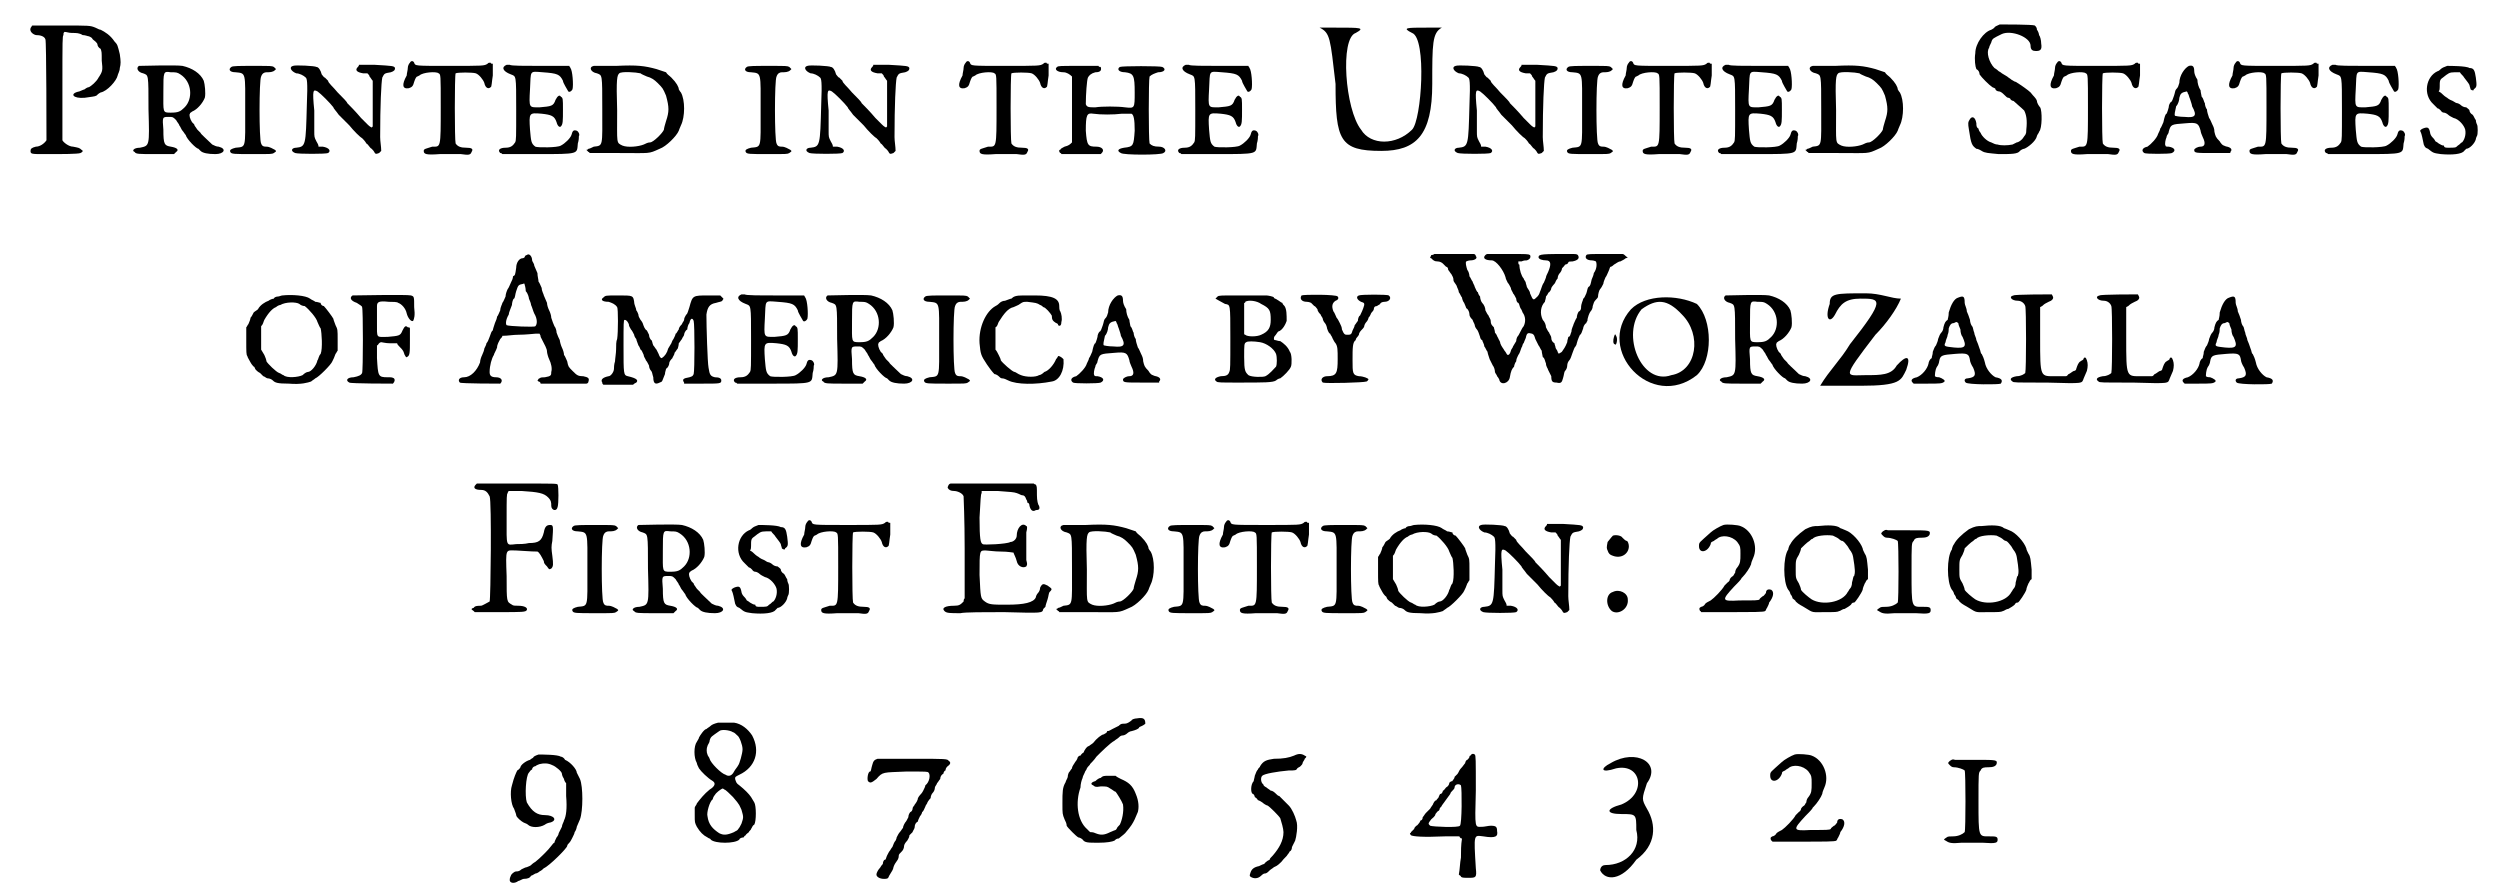 <?xml version='1.0' encoding='utf-8'?>
<svg xmlns="http://www.w3.org/2000/svg" xmlns:xlink="http://www.w3.org/1999/xlink" width="233px" height="83px" viewBox="0 0 2331 838" version="1.1">
<defs>
<path id="gl4367" d="M 19 25 C 16 28 19 32 23 33 C 27 33 31 34 32 37 C 33 38 33 130 33 132 C 31 135 27 138 23 138 C 19 139 18 140 18 142 C 18 145 19 145 31 145 C 37 145 42 145 43 145 C 44 145 63 145 65 144 C 67 143 68 142 66 141 C 64 139 63 139 58 138 C 54 138 49 134 48 132 C 48 131 48 109 48 82 C 48 37 48 34 49 33 C 49 31 49 31 50 30 C 52 30 54 31 57 31 C 61 31 64 31 67 33 C 69 33 72 34 72 34 C 73 34 75 35 76 36 C 76 37 78 38 79 39 C 80 40 81 41 81 42 C 81 43 82 45 84 46 C 85 49 85 49 85 57 C 86 66 86 67 82 73 C 80 77 75 81 73 82 C 72 82 70 83 69 84 C 69 84 66 85 64 86 C 54 88 58 93 69 92 C 75 91 78 91 80 90 C 81 89 82 88 84 87 C 90 86 99 76 100 71 C 100 70 102 67 102 64 C 103 60 103 58 102 51 C 100 43 100 42 97 39 C 93 33 88 30 84 28 C 83 28 81 27 79 26 C 74 24 74 24 46 24 C 37 24 28 24 20 24 C 19 24 19 25 19 25 z" fill="black"/><!-- width=112 height=151 -->
<path id="gl4101" d="M 22 4 C 19 6 21 10 26 11 C 31 13 31 11 31 45 C 32 80 32 79 23 81 C 17 81 15 84 18 85 C 19 87 22 87 37 87 C 43 87 49 87 55 87 C 56 86 57 85 57 85 C 60 83 58 81 52 80 C 46 79 45 78 45 64 C 44 52 44 52 50 52 C 54 52 54 52 57 55 C 58 57 60 59 60 60 C 61 61 62 64 63 65 C 64 66 65 68 66 69 C 67 73 76 82 78 82 C 78 82 79 83 80 84 C 82 86 87 87 94 87 C 102 87 105 82 97 80 C 95 80 93 79 91 78 C 86 73 80 68 80 67 C 80 67 79 66 77 64 C 75 61 74 60 74 59 C 74 59 73 58 72 57 C 70 54 69 50 70 49 C 70 48 71 48 72 47 C 77 45 82 39 84 34 C 85 30 84 21 83 18 C 80 11 72 6 63 4 C 57 3 24 4 22 4 M 61 12 C 72 19 73 35 65 43 C 61 47 59 48 52 48 C 44 48 45 48 45 28 C 45 9 45 9 52 10 C 57 10 58 10 61 12 z" fill="black"/><!-- width=111 height=93 -->
<path id="gl4104" d="M 9 7 C 6 9 7 12 13 12 C 23 13 22 12 22 48 C 22 84 23 82 13 83 C 9 84 7 85 8 87 C 9 89 11 89 30 89 C 47 89 47 89 49 88 C 50 87 51 87 51 86 C 51 86 50 85 50 85 C 48 84 45 82 42 82 C 40 82 38 82 37 79 C 35 76 35 19 37 16 C 38 13 40 12 42 12 C 45 12 48 12 50 10 C 50 10 51 9 51 9 C 51 9 50 8 49 7 C 47 6 47 6 29 6 C 17 6 10 6 9 7 z" fill="black"/><!-- width=58 height=96 -->
<path id="gl4111" d="M 10 11 C 6 12 8 16 13 18 C 16 18 20 20 22 22 C 23 23 24 25 23 48 C 22 86 22 87 13 88 C 9 88 7 91 12 93 C 15 94 41 94 43 93 C 46 91 44 88 38 87 C 37 87 36 87 34 87 C 34 85 33 84 32 82 C 30 78 30 78 30 72 C 30 69 30 60 30 53 C 28 33 29 33 33 35 C 36 37 45 46 48 50 C 48 51 51 54 53 57 C 55 59 60 64 63 67 C 67 72 73 78 75 79 C 76 80 78 82 79 84 C 81 85 82 88 84 89 C 85 90 86 91 87 93 C 88 94 88 94 91 93 C 91 93 92 92 93 91 C 93 87 92 82 92 78 C 92 48 93 27 94 22 C 96 18 96 18 102 17 C 105 16 106 15 106 13 C 105 11 104 11 87 10 C 82 10 77 10 72 10 C 72 11 72 11 71 12 C 68 15 70 17 76 18 C 77 18 79 18 80 18 C 81 19 82 20 82 21 C 83 22 84 24 85 25 C 85 31 85 39 85 46 C 85 66 85 67 85 68 C 84 69 84 69 84 69 C 82 68 81 67 80 66 C 78 64 77 63 77 63 C 76 62 75 61 74 60 C 69 54 63 48 61 46 C 61 45 57 41 52 36 C 48 31 43 27 43 25 C 42 24 40 22 40 22 C 39 22 38 20 37 19 C 36 15 34 12 32 12 C 31 11 12 10 10 11 z" fill="black"/><!-- width=112 height=100 -->
<path id="gl4102" d="M 15 18 C 14 19 13 21 13 23 C 13 25 12 28 12 30 C 7 39 8 43 14 42 C 17 41 18 40 19 36 C 20 33 21 31 22 31 C 22 31 24 30 24 30 C 27 27 40 26 42 28 C 44 29 44 29 44 60 C 44 99 44 97 36 97 C 30 99 28 99 28 101 C 28 104 30 105 43 104 C 50 104 58 104 63 104 C 70 105 72 105 73 102 C 75 99 73 98 68 98 C 63 98 60 97 58 94 C 57 91 57 30 58 28 C 60 27 74 27 77 28 C 80 29 84 34 85 37 C 86 42 89 43 91 41 C 92 41 92 36 93 30 C 93 27 93 23 93 19 C 92 19 91 19 91 18 C 89 18 89 18 88 19 C 85 21 84 21 52 21 C 19 21 20 21 19 18 C 18 16 16 16 15 18 z" fill="black"/><!-- width=103 height=111 -->
<path id="gl4098" d="M 22 4 C 17 6 18 10 26 13 C 31 15 31 13 31 46 C 31 73 31 75 30 77 C 28 80 26 82 21 82 C 16 82 13 84 16 87 C 17 87 17 87 18 88 C 28 88 40 88 51 88 C 91 88 88 88 89 78 C 90 75 90 72 90 71 C 91 70 90 67 88 66 C 85 65 84 66 83 70 C 82 73 77 78 73 80 C 70 82 51 82 49 81 C 45 78 45 76 44 65 C 43 49 43 49 55 50 C 64 51 67 52 69 58 C 70 62 72 63 73 62 C 75 60 75 57 75 46 C 75 36 75 35 73 34 C 72 32 70 33 68 37 C 66 43 64 43 53 44 C 43 44 43 45 44 27 C 45 9 43 10 56 11 C 70 12 72 13 75 19 C 75 21 79 27 80 29 C 81 30 83 29 84 27 C 85 23 84 9 82 7 C 82 6 81 6 81 5 C 72 5 63 5 54 5 C 39 5 26 5 25 4 C 24 4 23 4 22 4 z" fill="black"/><!-- width=100 height=94 -->
<path id="gl4360" d="M 10 6 C 5 7 7 12 13 13 C 18 15 18 13 18 47 C 18 82 19 81 10 82 C 8 83 6 84 5 84 C 4 85 4 85 3 85 C 4 86 4 86 5 87 C 6 87 6 88 6 88 C 16 88 25 88 34 88 C 64 88 61 89 72 84 C 78 82 88 72 90 67 C 90 67 91 64 92 62 C 96 54 96 38 92 31 C 91 30 90 28 90 28 C 90 26 88 22 83 17 C 81 15 79 14 78 12 C 75 11 72 10 69 9 C 58 6 51 5 31 6 C 25 6 18 6 15 6 C 13 6 10 6 10 6 M 54 13 C 55 14 58 15 60 16 C 64 17 67 19 70 22 C 75 27 75 27 78 34 C 81 45 81 49 78 58 C 77 61 76 65 76 66 C 75 69 66 78 63 78 C 61 78 59 79 57 80 C 52 82 42 83 37 81 C 31 78 32 80 32 48 C 31 17 32 15 34 13 C 36 11 50 12 54 13 z" fill="black"/><!-- width=102 height=95 -->
<path id="gl4104" d="M 9 7 C 6 9 7 12 13 12 C 23 13 22 12 22 48 C 22 84 23 82 13 83 C 9 84 7 85 8 87 C 9 89 11 89 30 89 C 47 89 47 89 49 88 C 50 87 51 87 51 86 C 51 86 50 85 50 85 C 48 84 45 82 42 82 C 40 82 38 82 37 79 C 35 76 35 19 37 16 C 38 13 40 12 42 12 C 45 12 48 12 50 10 C 50 10 51 9 51 9 C 51 9 50 8 49 7 C 47 6 47 6 29 6 C 17 6 10 6 9 7 z" fill="black"/><!-- width=58 height=96 -->
<path id="gl4111" d="M 10 11 C 6 12 8 16 13 18 C 16 18 20 20 22 22 C 23 23 24 25 23 48 C 22 86 22 87 13 88 C 9 88 7 91 12 93 C 15 94 41 94 43 93 C 46 91 44 88 38 87 C 37 87 36 87 34 87 C 34 85 33 84 32 82 C 30 78 30 78 30 72 C 30 69 30 60 30 53 C 28 33 29 33 33 35 C 36 37 45 46 48 50 C 48 51 51 54 53 57 C 55 59 60 64 63 67 C 67 72 73 78 75 79 C 76 80 78 82 79 84 C 81 85 82 88 84 89 C 85 90 86 91 87 93 C 88 94 88 94 91 93 C 91 93 92 92 93 91 C 93 87 92 82 92 78 C 92 48 93 27 94 22 C 96 18 96 18 102 17 C 105 16 106 15 106 13 C 105 11 104 11 87 10 C 82 10 77 10 72 10 C 72 11 72 11 71 12 C 68 15 70 17 76 18 C 77 18 79 18 80 18 C 81 19 82 20 82 21 C 83 22 84 24 85 25 C 85 31 85 39 85 46 C 85 66 85 67 85 68 C 84 69 84 69 84 69 C 82 68 81 67 80 66 C 78 64 77 63 77 63 C 76 62 75 61 74 60 C 69 54 63 48 61 46 C 61 45 57 41 52 36 C 48 31 43 27 43 25 C 42 24 40 22 40 22 C 39 22 38 20 37 19 C 36 15 34 12 32 12 C 31 11 12 10 10 11 z" fill="black"/><!-- width=112 height=100 -->
<path id="gl4102" d="M 15 18 C 14 19 13 21 13 23 C 13 25 12 28 12 30 C 7 39 8 43 14 42 C 17 41 18 40 19 36 C 20 33 21 31 22 31 C 22 31 24 30 24 30 C 27 27 40 26 42 28 C 44 29 44 29 44 60 C 44 99 44 97 36 97 C 30 99 28 99 28 101 C 28 104 30 105 43 104 C 50 104 58 104 63 104 C 70 105 72 105 73 102 C 75 99 73 98 68 98 C 63 98 60 97 58 94 C 57 91 57 30 58 28 C 60 27 74 27 77 28 C 80 29 84 34 85 37 C 86 42 89 43 91 41 C 92 41 92 36 93 30 C 93 27 93 23 93 19 C 92 19 91 19 91 18 C 89 18 89 18 88 19 C 85 21 84 21 52 21 C 19 21 20 21 19 18 C 18 16 16 16 15 18 z" fill="black"/><!-- width=103 height=111 -->
<path id="gl4097" d="M 7 7 C 4 9 7 12 13 12 C 16 12 19 14 21 16 C 21 18 21 76 21 78 C 19 80 18 81 14 82 C 12 83 10 84 10 85 C 9 85 9 85 9 86 C 9 87 9 87 10 88 C 10 88 11 88 11 89 C 18 89 24 89 30 89 C 36 89 42 89 48 89 C 49 88 49 88 49 88 C 52 85 49 82 44 82 C 36 82 35 81 34 67 C 34 52 35 50 41 51 C 48 52 60 52 68 51 C 72 51 76 51 77 51 C 79 52 80 56 80 67 C 79 81 79 82 70 83 C 64 84 63 86 67 88 C 69 90 105 90 107 88 C 111 86 108 82 103 82 C 98 82 96 81 94 79 C 93 75 93 19 94 16 C 96 14 99 13 102 12 C 108 12 110 9 106 7 C 104 6 68 6 66 7 C 63 9 65 12 71 12 C 79 13 80 15 80 31 C 80 46 80 46 71 45 C 64 44 49 44 43 45 C 37 45 35 45 34 42 C 34 33 35 19 36 17 C 37 15 39 13 43 12 C 48 12 49 10 48 7 C 47 7 46 7 46 6 C 40 6 34 6 27 6 C 10 6 8 6 7 7 z" fill="black"/><!-- width=115 height=96 -->
<path id="gl4098" d="M 22 4 C 17 6 18 10 26 13 C 31 15 31 13 31 46 C 31 73 31 75 30 77 C 28 80 26 82 21 82 C 16 82 13 84 16 87 C 17 87 17 87 18 88 C 28 88 40 88 51 88 C 91 88 88 88 89 78 C 90 75 90 72 90 71 C 91 70 90 67 88 66 C 85 65 84 66 83 70 C 82 73 77 78 73 80 C 70 82 51 82 49 81 C 45 78 45 76 44 65 C 43 49 43 49 55 50 C 64 51 67 52 69 58 C 70 62 72 63 73 62 C 75 60 75 57 75 46 C 75 36 75 35 73 34 C 72 32 70 33 68 37 C 66 43 64 43 53 44 C 43 44 43 45 44 27 C 45 9 43 10 56 11 C 70 12 72 13 75 19 C 75 21 79 27 80 29 C 81 30 83 29 84 27 C 85 23 84 9 82 7 C 82 6 81 6 81 5 C 72 5 63 5 54 5 C 39 5 26 5 25 4 C 24 4 23 4 22 4 z" fill="black"/><!-- width=100 height=94 -->
<path id="gl4869" d="M 9 4 C 19 9 19 14 24 57 C 24 110 28 120 67 120 C 100 120 115 105 115 57 C 115 19 115 9 124 4 C 129 4 124 4 110 4 C 91 4 86 4 96 9 C 110 14 105 91 96 100 C 81 115 57 115 48 100 C 33 81 28 14 43 9 C 52 4 48 4 24 4 C 4 4 4 4 9 4 z" fill="black"/><!-- width=139 height=129 -->
<path id="gl4111" d="M 10 11 C 6 12 8 16 13 18 C 16 18 20 20 22 22 C 23 23 24 25 23 48 C 22 86 22 87 13 88 C 9 88 7 91 12 93 C 15 94 41 94 43 93 C 46 91 44 88 38 87 C 37 87 36 87 34 87 C 34 85 33 84 32 82 C 30 78 30 78 30 72 C 30 69 30 60 30 53 C 28 33 29 33 33 35 C 36 37 45 46 48 50 C 48 51 51 54 53 57 C 55 59 60 64 63 67 C 67 72 73 78 75 79 C 76 80 78 82 79 84 C 81 85 82 88 84 89 C 85 90 86 91 87 93 C 88 94 88 94 91 93 C 91 93 92 92 93 91 C 93 87 92 82 92 78 C 92 48 93 27 94 22 C 96 18 96 18 102 17 C 105 16 106 15 106 13 C 105 11 104 11 87 10 C 82 10 77 10 72 10 C 72 11 72 11 71 12 C 68 15 70 17 76 18 C 77 18 79 18 80 18 C 81 19 82 20 82 21 C 83 22 84 24 85 25 C 85 31 85 39 85 46 C 85 66 85 67 85 68 C 84 69 84 69 84 69 C 82 68 81 67 80 66 C 78 64 77 63 77 63 C 76 62 75 61 74 60 C 69 54 63 48 61 46 C 61 45 57 41 52 36 C 48 31 43 27 43 25 C 42 24 40 22 40 22 C 39 22 38 20 37 19 C 36 15 34 12 32 12 C 31 11 12 10 10 11 z" fill="black"/><!-- width=112 height=100 -->
<path id="gl4104" d="M 9 7 C 6 9 7 12 13 12 C 23 13 22 12 22 48 C 22 84 23 82 13 83 C 9 84 7 85 8 87 C 9 89 11 89 30 89 C 47 89 47 89 49 88 C 50 87 51 87 51 86 C 51 86 50 85 50 85 C 48 84 45 82 42 82 C 40 82 38 82 37 79 C 35 76 35 19 37 16 C 38 13 40 12 42 12 C 45 12 48 12 50 10 C 50 10 51 9 51 9 C 51 9 50 8 49 7 C 47 6 47 6 29 6 C 17 6 10 6 9 7 z" fill="black"/><!-- width=58 height=96 -->
<path id="gl4102" d="M 15 18 C 14 19 13 21 13 23 C 13 25 12 28 12 30 C 7 39 8 43 14 42 C 17 41 18 40 19 36 C 20 33 21 31 22 31 C 22 31 24 30 24 30 C 27 27 40 26 42 28 C 44 29 44 29 44 60 C 44 99 44 97 36 97 C 30 99 28 99 28 101 C 28 104 30 105 43 104 C 50 104 58 104 63 104 C 70 105 72 105 73 102 C 75 99 73 98 68 98 C 63 98 60 97 58 94 C 57 91 57 30 58 28 C 60 27 74 27 77 28 C 80 29 84 34 85 37 C 86 42 89 43 91 41 C 92 41 92 36 93 30 C 93 27 93 23 93 19 C 92 19 91 19 91 18 C 89 18 89 18 88 19 C 85 21 84 21 52 21 C 19 21 20 21 19 18 C 18 16 16 16 15 18 z" fill="black"/><!-- width=103 height=111 -->
<path id="gl4098" d="M 22 4 C 17 6 18 10 26 13 C 31 15 31 13 31 46 C 31 73 31 75 30 77 C 28 80 26 82 21 82 C 16 82 13 84 16 87 C 17 87 17 87 18 88 C 28 88 40 88 51 88 C 91 88 88 88 89 78 C 90 75 90 72 90 71 C 91 70 90 67 88 66 C 85 65 84 66 83 70 C 82 73 77 78 73 80 C 70 82 51 82 49 81 C 45 78 45 76 44 65 C 43 49 43 49 55 50 C 64 51 67 52 69 58 C 70 62 72 63 73 62 C 75 60 75 57 75 46 C 75 36 75 35 73 34 C 72 32 70 33 68 37 C 66 43 64 43 53 44 C 43 44 43 45 44 27 C 45 9 43 10 56 11 C 70 12 72 13 75 19 C 75 21 79 27 80 29 C 81 30 83 29 84 27 C 85 23 84 9 82 7 C 82 6 81 6 81 5 C 72 5 63 5 54 5 C 39 5 26 5 25 4 C 24 4 23 4 22 4 z" fill="black"/><!-- width=100 height=94 -->
<path id="gl4360" d="M 10 6 C 5 7 7 12 13 13 C 18 15 18 13 18 47 C 18 82 19 81 10 82 C 8 83 6 84 5 84 C 4 85 4 85 3 85 C 4 86 4 86 5 87 C 6 87 6 88 6 88 C 16 88 25 88 34 88 C 64 88 61 89 72 84 C 78 82 88 72 90 67 C 90 67 91 64 92 62 C 96 54 96 38 92 31 C 91 30 90 28 90 28 C 90 26 88 22 83 17 C 81 15 79 14 78 12 C 75 11 72 10 69 9 C 58 6 51 5 31 6 C 25 6 18 6 15 6 C 13 6 10 6 10 6 M 54 13 C 55 14 58 15 60 16 C 64 17 67 19 70 22 C 75 27 75 27 78 34 C 81 45 81 49 78 58 C 77 61 76 65 76 66 C 75 69 66 78 63 78 C 61 78 59 79 57 80 C 52 82 42 83 37 81 C 31 78 32 80 32 48 C 31 17 32 15 34 13 C 36 11 50 12 54 13 z" fill="black"/><!-- width=102 height=95 -->
<path id="gl4099" d="M 35 4 C 33 5 30 6 30 7 C 30 7 29 8 27 9 C 20 11 12 22 12 31 C 11 37 12 44 13 46 C 15 47 16 49 16 51 C 18 54 25 61 28 63 C 30 64 31 64 31 65 C 31 66 33 67 34 67 C 36 67 38 69 39 70 C 41 72 42 73 43 73 C 43 73 44 73 45 74 C 45 75 47 76 48 76 C 50 78 55 82 58 85 C 60 89 61 94 60 103 C 60 105 60 106 59 108 C 58 109 57 111 56 112 C 54 114 52 115 51 115 C 51 115 49 116 47 117 C 42 118 36 118 33 117 C 31 117 29 116 27 115 C 23 114 18 109 17 106 C 16 105 15 103 15 102 C 13 101 13 99 13 97 C 12 91 9 90 7 93 C 5 96 5 97 6 103 C 8 117 9 118 13 121 C 15 121 18 123 18 123 C 21 125 24 125 34 126 C 46 126 52 126 54 123 C 55 122 57 121 58 121 C 61 120 69 114 70 109 C 70 108 72 106 72 105 C 75 102 75 85 73 82 C 72 81 70 78 70 76 C 69 73 67 72 64 68 C 62 66 55 61 50 58 C 49 58 48 57 46 56 C 45 55 43 54 42 53 C 40 52 39 51 37 50 C 36 49 34 48 34 48 C 34 48 32 46 30 45 C 25 40 22 30 25 26 C 25 25 26 23 27 21 C 28 17 29 17 37 13 C 46 9 64 16 64 24 C 64 28 66 29 69 29 C 73 29 75 28 74 22 C 74 19 73 15 72 14 C 72 13 71 10 70 9 C 70 7 69 6 68 5 C 66 4 39 4 35 4 z" fill="black"/><!-- width=85 height=132 -->
<path id="gl4102" d="M 15 18 C 14 19 13 21 13 23 C 13 25 12 28 12 30 C 7 39 8 43 14 42 C 17 41 18 40 19 36 C 20 33 21 31 22 31 C 22 31 24 30 24 30 C 27 27 40 26 42 28 C 44 29 44 29 44 60 C 44 99 44 97 36 97 C 30 99 28 99 28 101 C 28 104 30 105 43 104 C 50 104 58 104 63 104 C 70 105 72 105 73 102 C 75 99 73 98 68 98 C 63 98 60 97 58 94 C 57 91 57 30 58 28 C 60 27 74 27 77 28 C 80 29 84 34 85 37 C 86 42 89 43 91 41 C 92 41 92 36 93 30 C 93 27 93 23 93 19 C 92 19 91 19 91 18 C 89 18 89 18 88 19 C 85 21 84 21 52 21 C 19 21 20 21 19 18 C 18 16 16 16 15 18 z" fill="black"/><!-- width=103 height=111 -->
<path id="gl4110" d="M 49 2 C 45 4 40 11 40 18 C 39 21 39 22 37 24 C 36 25 36 27 35 30 C 34 33 33 36 32 36 C 31 37 30 39 30 41 C 29 45 28 47 28 47 C 27 47 26 50 25 55 C 24 57 23 60 22 61 C 22 62 21 64 20 66 C 19 70 13 76 10 78 C 5 79 4 82 7 84 C 8 85 31 85 33 84 C 37 82 36 79 30 78 C 28 78 27 78 27 77 C 26 76 27 71 28 69 C 28 67 30 66 30 64 C 32 57 32 57 46 56 C 57 55 58 56 60 63 C 60 64 61 67 62 69 C 65 75 64 78 60 78 C 57 78 54 80 54 81 C 54 84 55 84 72 84 C 77 84 82 84 88 84 C 88 84 88 84 88 83 C 90 81 89 79 85 78 C 84 78 82 77 82 77 C 81 77 79 75 78 73 C 74 69 74 68 73 64 C 73 61 72 59 71 57 C 70 55 69 52 68 51 C 67 48 66 45 66 43 C 65 42 64 39 64 37 C 63 36 63 33 61 31 C 61 30 60 27 60 25 C 58 22 57 18 57 15 C 55 12 54 9 54 7 C 54 3 53 1 49 2 M 48 28 C 49 29 49 31 50 33 C 51 36 52 39 52 40 C 57 49 55 51 45 50 C 40 50 36 49 36 49 C 35 48 36 45 37 40 C 39 38 40 34 40 32 C 41 28 42 27 47 26 C 47 26 48 27 48 28 z" fill="black"/><!-- width=100 height=103 -->
<path id="gl4102" d="M 15 18 C 14 19 13 21 13 23 C 13 25 12 28 12 30 C 7 39 8 43 14 42 C 17 41 18 40 19 36 C 20 33 21 31 22 31 C 22 31 24 30 24 30 C 27 27 40 26 42 28 C 44 29 44 29 44 60 C 44 99 44 97 36 97 C 30 99 28 99 28 101 C 28 104 30 105 43 104 C 50 104 58 104 63 104 C 70 105 72 105 73 102 C 75 99 73 98 68 98 C 63 98 60 97 58 94 C 57 91 57 30 58 28 C 60 27 74 27 77 28 C 80 29 84 34 85 37 C 86 42 89 43 91 41 C 92 41 92 36 93 30 C 93 27 93 23 93 19 C 92 19 91 19 91 18 C 89 18 89 18 88 19 C 85 21 84 21 52 21 C 19 21 20 21 19 18 C 18 16 16 16 15 18 z" fill="black"/><!-- width=103 height=111 -->
<path id="gl4098" d="M 22 4 C 17 6 18 10 26 13 C 31 15 31 13 31 46 C 31 73 31 75 30 77 C 28 80 26 82 21 82 C 16 82 13 84 16 87 C 17 87 17 87 18 88 C 28 88 40 88 51 88 C 91 88 88 88 89 78 C 90 75 90 72 90 71 C 91 70 90 67 88 66 C 85 65 84 66 83 70 C 82 73 77 78 73 80 C 70 82 51 82 49 81 C 45 78 45 76 44 65 C 43 49 43 49 55 50 C 64 51 67 52 69 58 C 70 62 72 63 73 62 C 75 60 75 57 75 46 C 75 36 75 35 73 34 C 72 32 70 33 68 37 C 66 43 64 43 53 44 C 43 44 43 45 44 27 C 45 9 43 10 56 11 C 70 12 72 13 75 19 C 75 21 79 27 80 29 C 81 30 83 29 84 27 C 85 23 84 9 82 7 C 82 6 81 6 81 5 C 72 5 63 5 54 5 C 39 5 26 5 25 4 C 24 4 23 4 22 4 z" fill="black"/><!-- width=100 height=94 -->
<path id="gl4105" d="M 30 4 C 27 5 25 6 24 7 C 24 7 22 9 21 9 C 10 14 7 31 17 40 C 19 42 21 44 21 44 C 22 44 23 45 24 46 C 24 46 25 48 27 48 C 28 48 30 49 31 50 C 32 51 34 52 36 53 C 41 54 46 60 47 64 C 48 69 46 74 44 76 C 43 76 42 78 40 79 C 38 81 38 81 31 81 C 29 81 27 81 27 79 C 25 79 24 78 22 77 C 21 76 19 75 19 75 C 18 73 17 72 16 71 C 15 70 14 68 14 67 C 13 62 12 61 7 63 C 5 64 4 65 5 66 C 6 68 7 73 8 78 C 9 80 9 81 12 82 C 17 86 17 86 24 87 C 35 88 44 87 46 84 C 46 84 47 83 48 82 C 51 82 56 77 57 73 C 57 72 58 70 58 70 C 59 69 59 60 58 59 C 58 59 57 57 57 55 C 56 54 55 51 54 50 C 52 49 51 47 51 46 C 51 45 49 44 48 43 C 46 43 44 42 43 41 C 42 40 40 39 39 39 C 38 39 36 37 33 36 C 31 35 30 34 30 34 C 30 34 28 33 26 31 C 25 30 24 29 22 28 C 23 27 23 25 23 24 C 23 18 23 17 26 15 C 31 11 32 10 37 10 C 39 10 40 10 42 10 C 43 12 45 13 46 15 C 49 19 50 20 51 22 C 51 23 52 25 52 26 C 53 27 54 27 54 27 C 55 27 55 27 55 26 C 58 24 58 23 57 15 C 56 8 55 6 51 6 C 48 4 33 4 30 4 z" fill="black"/><!-- width=69 height=94 -->
<path id="gl4106" d="M 42 6 C 41 6 39 7 38 7 C 36 7 34 8 34 9 C 33 9 30 10 29 11 C 26 12 21 15 19 19 C 18 20 16 21 15 22 C 14 24 13 26 12 27 C 12 28 11 31 10 33 C 9 34 9 35 8 36 C 8 40 8 45 8 49 C 8 59 8 62 9 63 C 9 64 11 67 12 69 C 13 71 15 73 15 73 C 16 73 16 75 17 76 C 18 77 19 78 21 79 C 21 79 23 81 24 82 C 25 82 27 84 28 84 C 30 84 32 85 33 86 C 35 88 37 89 48 89 C 60 90 66 88 69 87 C 70 86 72 85 73 84 C 76 83 88 71 89 68 C 90 66 91 64 92 61 C 93 60 93 59 94 58 C 94 55 94 51 94 48 C 94 38 94 38 92 34 C 91 31 90 29 90 28 C 89 26 83 18 81 16 C 80 16 78 15 78 13 C 77 13 75 12 73 12 C 72 11 69 10 68 9 C 64 6 51 5 42 6 M 58 14 C 59 15 61 16 63 16 C 67 19 74 27 75 31 C 76 33 77 36 78 37 C 79 41 80 56 78 61 C 76 63 76 66 75 67 C 74 72 69 78 66 78 C 65 78 63 79 61 81 C 57 83 46 84 43 81 C 42 81 40 79 39 79 C 36 78 28 70 27 68 C 27 67 26 64 25 62 C 24 60 23 59 22 57 C 22 54 22 50 22 46 C 22 42 22 39 22 35 C 24 33 24 31 25 29 C 29 22 33 18 36 17 C 37 16 39 15 40 15 C 45 12 55 12 58 14 z" fill="black"/><!-- width=102 height=96 -->
<path id="gl4108" d="M 15 13 C 12 15 13 18 19 20 C 22 22 24 23 24 24 C 25 26 25 84 24 86 C 23 88 21 89 16 90 C 10 90 8 93 12 95 C 13 96 52 96 53 96 C 55 94 55 92 54 91 C 52 90 52 90 48 90 C 39 90 39 89 38 72 C 38 68 38 64 38 60 C 39 60 39 59 40 58 C 41 57 42 57 42 57 C 43 57 46 58 50 58 C 52 58 54 58 57 58 C 57 59 58 60 59 61 C 61 63 62 64 63 66 C 64 70 66 72 66 71 C 69 70 69 67 69 55 C 69 51 69 48 69 44 C 69 43 68 43 67 43 C 65 41 64 42 62 46 C 60 51 59 51 48 52 C 37 52 38 54 38 38 C 38 31 38 24 38 23 C 38 19 40 18 49 19 C 53 19 57 19 58 20 C 61 21 65 25 66 30 C 67 34 70 38 72 37 C 73 35 74 32 73 24 C 73 14 73 14 70 13 C 67 12 16 13 15 13 z" fill="black"/><!-- width=80 height=102 -->
<path id="gl4365" d="M 65 2 C 64 2 63 3 63 4 C 62 5 61 5 61 5 C 58 5 55 9 55 14 C 54 21 54 21 52 22 C 52 24 51 26 50 28 C 49 30 48 33 47 34 C 46 36 45 39 45 41 C 44 43 43 46 42 47 C 42 48 40 51 40 54 C 39 56 38 59 37 60 C 37 61 36 64 35 66 C 34 69 33 72 33 73 C 32 73 31 76 30 79 C 29 82 28 84 27 85 C 27 86 26 88 25 90 C 25 91 24 94 23 96 C 22 98 21 101 21 103 C 18 111 12 117 6 117 C 1 117 0 120 2 122 C 3 123 39 123 40 123 C 43 120 41 117 36 117 C 31 117 30 115 30 112 C 30 106 32 99 34 96 C 34 95 36 92 37 89 C 37 86 39 83 40 81 C 41 80 42 79 42 78 C 47 78 52 77 57 77 C 64 77 72 76 73 76 C 75 76 76 76 77 76 C 78 78 78 78 78 79 C 82 87 84 90 84 93 C 84 94 85 98 86 100 C 88 104 89 109 88 112 C 88 115 88 116 82 117 C 80 117 78 117 77 118 C 76 118 76 119 75 120 C 75 120 76 121 76 121 C 77 121 78 122 78 123 C 85 123 93 123 100 123 C 107 123 114 123 121 123 C 122 123 123 122 123 121 C 124 118 123 117 118 116 C 113 116 112 115 108 111 C 104 107 104 107 103 102 C 102 100 101 97 100 96 C 100 94 99 91 98 89 C 97 87 96 83 96 82 C 95 80 94 78 93 75 C 93 73 92 70 91 69 C 90 67 89 64 88 61 C 88 59 87 56 86 54 C 85 52 84 49 84 47 C 83 45 82 42 81 40 C 81 39 79 36 79 33 C 78 31 77 28 76 27 C 76 25 75 22 75 19 C 74 17 73 14 72 12 C 72 10 70 8 70 7 C 70 3 67 0 65 2 M 63 30 C 63 30 64 33 64 36 C 66 38 67 42 67 43 C 68 45 69 48 69 49 C 70 51 71 55 72 57 C 75 62 75 67 73 69 C 72 70 48 69 46 68 C 45 67 45 63 48 58 C 48 56 50 52 51 49 C 51 47 52 43 53 43 C 54 42 54 39 55 36 C 57 30 57 30 62 29 C 62 28 63 29 63 30 z" fill="black"/><!-- width=133 height=147 -->
<path id="gl4626" d="M 8 6 C 5 8 7 10 13 10 C 16 11 19 12 21 15 C 22 16 22 39 21 45 C 20 47 20 51 20 55 C 20 58 19 64 19 66 C 18 69 18 72 18 73 C 18 76 15 80 13 80 C 8 81 5 83 7 86 C 7 87 7 87 8 88 C 12 88 17 88 22 88 C 27 88 31 88 36 88 C 37 87 37 87 39 86 C 41 84 40 82 31 80 C 27 79 27 78 27 52 C 27 30 27 27 28 27 C 30 27 31 29 32 31 C 32 33 33 34 34 36 C 35 37 36 39 37 41 C 37 42 38 44 39 45 C 39 46 40 48 41 51 C 42 52 43 55 43 55 C 44 55 45 58 46 60 C 46 62 48 64 48 65 C 49 66 50 68 51 70 C 51 72 52 74 53 75 C 54 76 54 78 55 81 C 55 87 57 88 61 86 C 64 85 63 85 66 78 C 66 76 67 74 67 73 C 69 72 70 69 70 68 C 70 66 72 64 73 63 C 73 62 75 60 75 58 C 76 57 77 55 78 54 C 78 54 79 51 79 49 C 80 48 81 46 82 45 C 82 44 84 42 84 41 C 84 40 85 37 87 36 C 87 34 88 31 89 30 C 90 25 92 25 93 28 C 94 31 94 75 93 78 C 92 80 92 80 89 81 C 83 82 82 83 84 86 C 84 87 84 87 84 87 C 90 87 95 87 101 87 C 118 87 119 87 119 84 C 119 82 117 81 113 81 C 109 80 108 79 107 72 C 106 67 105 33 105 22 C 106 15 108 12 114 11 C 117 10 119 10 120 9 C 120 8 121 8 121 7 C 121 7 120 6 120 6 C 119 5 118 4 118 4 C 114 4 111 4 107 4 C 92 4 92 4 89 15 C 88 18 87 22 86 22 C 85 24 84 25 84 27 C 84 28 82 30 82 31 C 81 32 79 34 79 36 C 78 37 77 40 76 40 C 76 41 75 43 74 45 C 73 46 72 49 72 49 C 71 51 70 52 69 54 C 68 58 66 61 63 63 C 62 63 61 62 60 59 C 59 57 58 55 58 55 C 57 54 56 52 55 51 C 54 49 54 46 53 46 C 52 45 51 43 51 41 C 50 39 49 37 49 37 C 47 36 46 33 45 30 C 45 30 44 28 43 27 C 42 25 41 24 41 22 C 41 22 40 19 39 18 C 39 16 37 13 37 10 C 36 4 36 4 22 4 C 10 4 10 4 8 6 z" fill="black"/><!-- width=130 height=94 -->
<path id="gl4098" d="M 22 4 C 17 6 18 10 26 13 C 31 15 31 13 31 46 C 31 73 31 75 30 77 C 28 80 26 82 21 82 C 16 82 13 84 16 87 C 17 87 17 87 18 88 C 28 88 40 88 51 88 C 91 88 88 88 89 78 C 90 75 90 72 90 71 C 91 70 90 67 88 66 C 85 65 84 66 83 70 C 82 73 77 78 73 80 C 70 82 51 82 49 81 C 45 78 45 76 44 65 C 43 49 43 49 55 50 C 64 51 67 52 69 58 C 70 62 72 63 73 62 C 75 60 75 57 75 46 C 75 36 75 35 73 34 C 72 32 70 33 68 37 C 66 43 64 43 53 44 C 43 44 43 45 44 27 C 45 9 43 10 56 11 C 70 12 72 13 75 19 C 75 21 79 27 80 29 C 81 30 83 29 84 27 C 85 23 84 9 82 7 C 82 6 81 6 81 5 C 72 5 63 5 54 5 C 39 5 26 5 25 4 C 24 4 23 4 22 4 z" fill="black"/><!-- width=100 height=94 -->
<path id="gl4101" d="M 22 4 C 19 6 21 10 26 11 C 31 13 31 11 31 45 C 32 80 32 79 23 81 C 17 81 15 84 18 85 C 19 87 22 87 37 87 C 43 87 49 87 55 87 C 56 86 57 85 57 85 C 60 83 58 81 52 80 C 46 79 45 78 45 64 C 44 52 44 52 50 52 C 54 52 54 52 57 55 C 58 57 60 59 60 60 C 61 61 62 64 63 65 C 64 66 65 68 66 69 C 67 73 76 82 78 82 C 78 82 79 83 80 84 C 82 86 87 87 94 87 C 102 87 105 82 97 80 C 95 80 93 79 91 78 C 86 73 80 68 80 67 C 80 67 79 66 77 64 C 75 61 74 60 74 59 C 74 59 73 58 72 57 C 70 54 69 50 70 49 C 70 48 71 48 72 47 C 77 45 82 39 84 34 C 85 30 84 21 83 18 C 80 11 72 6 63 4 C 57 3 24 4 22 4 M 61 12 C 72 19 73 35 65 43 C 61 47 59 48 52 48 C 44 48 45 48 45 28 C 45 9 45 9 52 10 C 57 10 58 10 61 12 z" fill="black"/><!-- width=111 height=93 -->
<path id="gl4104" d="M 9 7 C 6 9 7 12 13 12 C 23 13 22 12 22 48 C 22 84 23 82 13 83 C 9 84 7 85 8 87 C 9 89 11 89 30 89 C 47 89 47 89 49 88 C 50 87 51 87 51 86 C 51 86 50 85 50 85 C 48 84 45 82 42 82 C 40 82 38 82 37 79 C 35 76 35 19 37 16 C 38 13 40 12 42 12 C 45 12 48 12 50 10 C 50 10 51 9 51 9 C 51 9 50 8 49 7 C 47 6 47 6 29 6 C 17 6 10 6 9 7 z" fill="black"/><!-- width=58 height=96 -->
<path id="gl4100" d="M 63 4 C 56 4 54 5 52 7 C 51 7 49 8 46 9 C 44 9 42 10 41 11 C 40 12 39 13 37 14 C 28 19 21 34 22 49 C 23 59 23 60 29 69 C 31 72 34 76 36 78 C 37 78 39 79 40 80 C 41 81 42 82 43 82 C 45 82 47 83 49 84 C 57 88 75 88 90 85 C 97 84 102 75 101 64 C 100 63 98 61 96 61 C 96 61 95 63 94 64 C 92 69 87 75 83 76 C 81 78 79 79 78 79 C 75 81 66 81 61 79 C 58 78 56 76 55 76 C 53 76 43 67 42 65 C 42 64 41 62 40 60 C 39 58 38 56 37 55 C 37 51 37 48 37 45 C 37 41 37 38 37 34 C 39 33 39 31 40 29 C 45 21 49 16 54 15 C 56 14 59 13 60 12 C 63 10 63 10 67 10 C 75 11 76 11 79 13 C 80 13 82 15 82 15 C 84 15 89 21 90 23 C 90 27 91 28 94 30 C 95 30 96 31 96 32 C 97 33 99 33 99 29 C 100 26 99 21 98 19 C 97 18 97 15 97 14 C 97 7 91 4 74 4 C 71 4 66 4 63 4 z" fill="black"/><!-- width=107 height=94 -->
<path id="gl4110" d="M 49 2 C 45 4 40 11 40 18 C 39 21 39 22 37 24 C 36 25 36 27 35 30 C 34 33 33 36 32 36 C 31 37 30 39 30 41 C 29 45 28 47 28 47 C 27 47 26 50 25 55 C 24 57 23 60 22 61 C 22 62 21 64 20 66 C 19 70 13 76 10 78 C 5 79 4 82 7 84 C 8 85 31 85 33 84 C 37 82 36 79 30 78 C 28 78 27 78 27 77 C 26 76 27 71 28 69 C 28 67 30 66 30 64 C 32 57 32 57 46 56 C 57 55 58 56 60 63 C 60 64 61 67 62 69 C 65 75 64 78 60 78 C 57 78 54 80 54 81 C 54 84 55 84 72 84 C 77 84 82 84 88 84 C 88 84 88 84 88 83 C 90 81 89 79 85 78 C 84 78 82 77 82 77 C 81 77 79 75 78 73 C 74 69 74 68 73 64 C 73 61 72 59 71 57 C 70 55 69 52 68 51 C 67 48 66 45 66 43 C 65 42 64 39 64 37 C 63 36 63 33 61 31 C 61 30 60 27 60 25 C 58 22 57 18 57 15 C 55 12 54 9 54 7 C 54 3 53 1 49 2 M 48 28 C 49 29 49 31 50 33 C 51 36 52 39 52 40 C 57 49 55 51 45 50 C 40 50 36 49 36 49 C 35 48 36 45 37 40 C 39 38 40 34 40 32 C 41 28 42 27 47 26 C 47 26 48 27 48 28 z" fill="black"/><!-- width=100 height=103 -->
<path id="gl4353" d="M 21 6 C 9 6 6 6 5 7 C 4 8 3 9 3 9 C 3 9 10 13 12 14 C 17 15 17 13 17 46 C 17 73 17 76 16 78 C 15 81 13 82 8 82 C 3 83 1 85 4 87 C 5 88 8 88 25 88 C 49 88 57 88 60 86 C 61 85 63 84 64 84 C 67 82 73 76 74 73 C 75 71 75 61 73 59 C 71 54 67 51 64 49 C 62 49 60 48 59 48 C 59 48 58 48 58 47 C 58 46 58 45 59 44 C 60 43 61 41 62 40 C 66 39 69 33 70 30 C 70 24 70 19 68 16 C 67 15 66 14 66 13 C 65 13 63 11 61 10 C 60 9 58 9 58 8 C 58 7 52 6 51 6 C 49 6 46 6 42 6 C 39 6 29 6 21 6 M 46 14 C 54 18 55 20 55 29 C 55 36 53 40 46 43 C 42 45 33 45 31 43 C 31 43 30 43 30 42 C 30 37 30 33 30 28 C 30 23 30 18 30 13 C 31 13 31 13 31 12 C 34 10 42 11 46 14 M 45 50 C 51 51 58 56 60 61 C 61 64 61 71 60 73 C 58 75 54 80 50 82 C 48 83 37 83 34 81 C 31 78 30 77 30 64 C 30 52 30 51 32 50 C 33 49 39 49 45 50 z" fill="black"/><!-- width=82 height=95 -->
<path id="gl4107" d="M 64 18 C 61 19 62 22 66 24 C 69 25 69 25 69 27 C 68 31 66 35 65 37 C 64 37 63 40 63 42 C 62 43 61 45 60 46 C 60 47 59 49 58 51 C 57 55 56 55 53 55 C 51 55 50 55 48 50 C 48 48 47 46 46 44 C 45 42 44 40 43 39 C 42 37 41 34 40 33 C 38 28 39 25 42 23 C 45 22 45 20 44 19 C 43 17 12 17 10 18 C 8 21 10 24 15 24 C 17 24 19 25 19 25 C 20 26 21 27 22 28 C 23 28 24 30 25 31 C 25 33 27 35 28 36 C 28 37 30 39 30 40 C 30 41 31 43 32 44 C 33 45 34 48 34 49 C 35 52 36 54 37 54 C 37 55 39 57 39 58 C 40 60 41 62 42 63 C 44 66 44 69 44 78 C 44 91 43 94 34 94 C 30 94 27 97 30 100 C 33 101 69 100 71 99 C 72 99 73 97 73 97 C 73 96 68 94 64 94 C 58 93 58 91 58 79 C 58 67 58 62 61 60 C 61 58 63 57 64 55 C 64 53 66 51 66 51 C 67 50 69 48 69 47 C 69 46 70 44 71 43 C 72 42 73 40 73 39 C 75 37 75 35 76 34 C 76 34 78 32 78 31 C 78 29 79 28 81 28 C 82 27 83 27 84 26 C 84 25 86 24 88 24 C 93 24 95 20 92 18 C 91 17 66 17 64 18 z" fill="black"/><!-- width=99 height=107 -->
<path id="gl4867" d="M 19 27 C 19 27 18 28 16 28 C 16 29 15 30 15 30 C 15 31 16 31 16 31 C 18 33 19 34 22 34 C 24 34 26 35 27 36 C 28 37 29 38 30 39 C 31 39 32 40 32 42 C 33 43 34 45 35 46 C 36 48 37 49 37 52 C 37 53 39 55 40 57 C 40 58 42 61 42 63 C 43 64 44 67 45 68 C 45 69 46 72 47 73 C 48 75 49 78 49 78 C 51 79 52 82 52 84 C 52 86 54 88 55 89 C 55 90 57 93 57 94 C 57 95 58 97 59 98 C 60 99 61 102 62 105 C 62 106 63 108 64 108 C 64 109 66 112 66 114 C 67 115 68 118 69 119 C 69 120 70 123 71 126 C 72 128 73 130 74 132 C 75 133 76 136 76 138 C 76 139 78 141 78 142 C 79 143 80 145 80 145 C 81 151 89 149 90 143 C 91 137 92 135 94 133 C 94 132 95 129 96 128 C 96 126 97 124 98 122 C 99 121 100 118 101 115 C 102 114 102 111 103 111 C 103 111 104 108 105 106 C 106 101 107 101 111 102 C 113 103 113 104 114 107 C 115 109 116 111 117 113 C 118 114 119 117 120 118 C 120 120 121 123 121 124 C 123 125 123 128 124 130 C 124 133 126 135 126 136 C 127 138 128 140 129 142 C 129 147 130 148 134 148 C 138 149 139 148 140 144 C 141 141 141 138 142 137 C 143 136 144 134 144 132 C 144 130 145 128 146 127 C 147 126 148 123 149 120 C 150 117 151 115 151 115 C 152 114 153 112 153 111 C 154 107 156 103 156 103 C 157 103 158 100 159 97 C 159 96 160 93 162 92 C 162 91 163 90 163 90 C 163 87 165 82 166 81 C 167 80 168 78 168 76 C 169 73 169 72 171 70 C 172 69 173 68 173 67 C 173 65 174 61 175 60 C 176 59 177 57 178 55 C 178 54 179 51 180 49 C 181 48 182 45 183 43 C 184 41 184 39 185 39 C 185 39 186 39 188 37 C 190 36 192 34 194 34 C 196 33 198 32 199 31 C 199 31 200 31 201 30 C 200 30 199 29 198 28 C 198 28 197 27 196 27 C 192 27 186 27 181 27 C 165 27 163 27 162 28 C 160 31 163 33 167 33 C 169 33 171 34 171 34 C 172 36 172 41 169 45 C 169 46 168 49 167 51 C 166 55 166 57 164 58 C 163 59 163 61 162 64 C 161 66 160 69 159 69 C 159 71 157 73 157 78 C 157 79 156 81 155 81 C 154 82 153 85 153 87 C 152 88 151 91 150 93 C 150 94 148 97 148 100 C 147 102 147 105 145 105 C 145 106 144 108 144 110 C 142 115 141 116 139 119 C 138 120 137 120 136 121 C 136 120 135 120 135 119 C 135 118 133 116 133 115 C 133 114 132 112 132 111 C 130 110 129 108 129 106 C 129 104 127 102 127 101 C 126 100 125 98 124 96 C 124 94 123 91 121 89 C 118 83 119 76 123 72 C 123 71 124 69 124 67 C 126 65 126 63 127 63 C 127 63 129 61 129 59 C 130 57 132 55 132 55 C 133 54 133 52 135 50 C 135 48 136 46 137 45 C 138 44 139 42 139 41 C 139 40 141 39 142 37 C 143 37 145 36 145 35 C 145 34 147 34 149 34 C 154 33 156 31 154 28 C 153 27 152 27 147 27 C 121 27 117 27 117 30 C 117 32 121 33 124 33 C 129 33 129 37 126 44 C 125 46 124 48 124 49 C 124 49 123 52 122 54 C 121 55 120 58 119 61 C 118 63 118 65 116 67 C 112 71 112 71 109 64 C 109 62 107 60 106 58 C 106 57 105 55 105 54 C 105 53 103 51 103 50 C 101 48 99 42 99 37 C 98 37 98 36 98 34 C 99 34 100 34 101 34 C 103 33 105 33 106 33 C 109 32 110 30 109 28 C 107 27 107 27 88 27 C 81 27 75 27 69 27 C 68 27 67 28 67 28 C 64 31 67 33 73 33 C 77 33 84 42 86 49 C 86 50 87 52 88 54 C 89 55 90 57 91 59 C 91 61 93 63 93 64 C 94 65 95 67 96 69 C 96 71 97 73 98 73 C 99 74 99 76 100 78 C 101 79 102 82 102 82 C 105 86 105 91 103 95 C 102 96 101 98 100 100 C 99 102 98 104 97 105 C 97 105 96 107 96 109 C 95 111 94 112 93 114 C 93 115 91 117 91 118 C 90 122 88 123 87 121 C 87 121 86 119 85 118 C 84 116 82 114 81 111 C 81 109 79 107 79 106 C 78 105 78 103 76 101 C 76 99 75 97 75 96 C 73 94 72 93 72 90 C 72 88 70 86 70 85 C 69 84 68 82 67 80 C 67 78 66 75 64 73 C 63 72 62 69 62 67 C 61 66 60 64 60 63 C 59 63 58 60 57 58 C 57 57 55 54 55 53 C 54 52 53 49 52 48 C 52 46 51 43 50 42 C 49 39 48 35 49 34 C 49 34 51 33 53 33 C 57 33 60 31 58 29 C 58 28 57 27 56 27 C 54 27 20 27 19 27 M 188 105 C 187 108 187 112 189 112 C 190 114 192 107 190 104 C 189 102 189 102 188 105 z" fill="black"/><!-- width=208 height=155 -->
<path id="gl4870" d="M 14 14 C -20 52 33 110 76 76 C 91 62 91 24 76 9 C 57 0 28 0 14 14 M 62 19 C 81 38 76 72 52 76 C 24 86 4 38 24 14 C 38 4 48 4 62 19 z" fill="black"/><!-- width=96 height=91 -->
<path id="gl4101" d="M 22 4 C 19 6 21 10 26 11 C 31 13 31 11 31 45 C 32 80 32 79 23 81 C 17 81 15 84 18 85 C 19 87 22 87 37 87 C 43 87 49 87 55 87 C 56 86 57 85 57 85 C 60 83 58 81 52 80 C 46 79 45 78 45 64 C 44 52 44 52 50 52 C 54 52 54 52 57 55 C 58 57 60 59 60 60 C 61 61 62 64 63 65 C 64 66 65 68 66 69 C 67 73 76 82 78 82 C 78 82 79 83 80 84 C 82 86 87 87 94 87 C 102 87 105 82 97 80 C 95 80 93 79 91 78 C 86 73 80 68 80 67 C 80 67 79 66 77 64 C 75 61 74 60 74 59 C 74 59 73 58 72 57 C 70 54 69 50 70 49 C 70 48 71 48 72 47 C 77 45 82 39 84 34 C 85 30 84 21 83 18 C 80 11 72 6 63 4 C 57 3 24 4 22 4 M 61 12 C 72 19 73 35 65 43 C 61 47 59 48 52 48 C 44 48 45 48 45 28 C 45 9 45 9 52 10 C 57 10 58 10 61 12 z" fill="black"/><!-- width=111 height=93 -->
<path id="gl4871" d="M 9 14 C 4 28 9 33 14 24 C 19 14 24 9 38 9 C 57 9 62 9 28 52 C 19 67 9 76 0 91 C 14 91 28 91 38 91 C 76 91 76 86 81 76 C 86 62 81 62 72 72 C 67 81 57 81 43 81 C 24 81 19 86 52 43 C 62 33 72 19 76 9 C 67 9 57 4 43 4 C 14 4 9 4 9 14 z" fill="black"/><!-- width=91 height=96 -->
<path id="gl4613" d="M 49 3 C 45 4 42 10 40 17 C 40 21 39 23 39 24 C 37 25 36 27 35 31 C 35 33 34 35 33 36 C 32 37 31 39 30 42 C 30 43 29 46 28 48 C 27 49 26 51 25 54 C 25 57 24 58 24 60 C 22 61 21 64 21 65 C 20 70 15 76 10 78 C 5 79 4 81 6 83 C 7 84 7 84 7 84 C 12 84 16 84 19 84 C 32 84 34 84 36 82 C 37 81 34 79 31 78 C 30 78 28 78 27 77 C 27 76 27 71 29 68 C 30 67 31 64 31 63 C 32 57 34 57 46 56 C 58 55 59 56 60 62 C 60 63 61 66 63 69 C 66 76 65 78 58 79 C 55 79 54 81 56 83 C 58 85 87 85 89 84 C 91 81 90 79 84 78 C 80 76 75 70 74 64 C 73 60 72 58 71 56 C 70 56 70 53 69 51 C 68 48 67 45 66 43 C 66 41 64 38 64 36 C 63 34 63 31 62 30 C 61 29 60 26 60 24 C 59 21 58 18 57 16 C 57 13 55 10 55 8 C 55 2 54 1 49 3 M 49 27 C 49 28 50 31 51 33 C 51 36 52 39 53 40 C 57 49 56 51 45 50 C 36 49 35 49 37 45 C 37 43 39 40 39 38 C 40 36 40 33 40 32 C 41 29 42 27 45 27 C 46 26 48 26 48 26 C 48 26 48 27 49 27 z" fill="black"/><!-- width=101 height=103 -->
<path id="gl4358" d="M 27 2 C 22 3 25 7 31 7 C 34 7 37 9 38 12 C 39 14 39 72 38 75 C 37 76 34 78 30 78 C 24 79 23 81 26 83 C 27 84 28 84 58 84 C 94 85 91 85 93 80 C 94 78 95 75 96 73 C 97 69 97 66 96 63 C 95 60 94 60 93 61 C 93 63 91 63 90 64 C 88 65 87 68 86 71 C 86 72 85 73 84 73 C 83 73 81 75 79 76 C 78 76 78 78 76 78 C 73 78 70 78 67 78 C 52 78 52 80 52 42 C 52 33 52 23 52 13 C 54 12 54 12 55 11 C 56 10 58 9 60 8 C 63 7 65 5 64 3 C 64 3 63 1 63 1 C 61 1 28 1 27 2 z" fill="black"/><!-- width=104 height=97 -->
<path id="gl4358" d="M 27 2 C 22 3 25 7 31 7 C 34 7 37 9 38 12 C 39 14 39 72 38 75 C 37 76 34 78 30 78 C 24 79 23 81 26 83 C 27 84 28 84 58 84 C 94 85 91 85 93 80 C 94 78 95 75 96 73 C 97 69 97 66 96 63 C 95 60 94 60 93 61 C 93 63 91 63 90 64 C 88 65 87 68 86 71 C 86 72 85 73 84 73 C 83 73 81 75 79 76 C 78 76 78 78 76 78 C 73 78 70 78 67 78 C 52 78 52 80 52 42 C 52 33 52 23 52 13 C 54 12 54 12 55 11 C 56 10 58 9 60 8 C 63 7 65 5 64 3 C 64 3 63 1 63 1 C 61 1 28 1 27 2 z" fill="black"/><!-- width=104 height=97 -->
<path id="gl4613" d="M 49 3 C 45 4 42 10 40 17 C 40 21 39 23 39 24 C 37 25 36 27 35 31 C 35 33 34 35 33 36 C 32 37 31 39 30 42 C 30 43 29 46 28 48 C 27 49 26 51 25 54 C 25 57 24 58 24 60 C 22 61 21 64 21 65 C 20 70 15 76 10 78 C 5 79 4 81 6 83 C 7 84 7 84 7 84 C 12 84 16 84 19 84 C 32 84 34 84 36 82 C 37 81 34 79 31 78 C 30 78 28 78 27 77 C 27 76 27 71 29 68 C 30 67 31 64 31 63 C 32 57 34 57 46 56 C 58 55 59 56 60 62 C 60 63 61 66 63 69 C 66 76 65 78 58 79 C 55 79 54 81 56 83 C 58 85 87 85 89 84 C 91 81 90 79 84 78 C 80 76 75 70 74 64 C 73 60 72 58 71 56 C 70 56 70 53 69 51 C 68 48 67 45 66 43 C 66 41 64 38 64 36 C 63 34 63 31 62 30 C 61 29 60 26 60 24 C 59 21 58 18 57 16 C 57 13 55 10 55 8 C 55 2 54 1 49 3 M 49 27 C 49 28 50 31 51 33 C 51 36 52 39 53 40 C 57 49 56 51 45 50 C 36 49 35 49 37 45 C 37 43 39 40 39 38 C 40 36 40 33 40 32 C 41 29 42 27 45 27 C 46 26 48 26 48 26 C 48 26 48 27 49 27 z" fill="black"/><!-- width=101 height=103 -->
<path id="gl4614" d="M 20 19 C 17 22 19 24 25 24 C 29 24 31 26 33 30 C 35 34 34 127 33 129 C 31 130 26 133 25 133 C 22 133 19 133 18 135 C 17 135 16 136 16 136 C 16 137 17 137 18 138 C 18 138 19 139 19 139 C 27 139 34 139 42 139 C 64 139 67 139 68 137 C 69 135 66 133 60 133 C 57 133 55 133 54 132 C 49 129 49 130 49 105 C 48 78 48 81 58 81 C 72 82 77 82 78 82 C 80 83 82 87 84 91 C 84 93 85 94 87 96 C 89 99 89 99 91 98 C 93 96 93 94 92 86 C 91 79 91 77 92 72 C 93 58 93 57 90 57 C 87 57 85 58 84 64 C 82 72 79 74 70 74 C 66 75 61 75 58 75 C 48 76 49 78 49 51 C 49 30 49 28 50 27 C 50 26 51 25 51 25 C 55 25 59 25 63 25 C 79 26 84 27 88 31 C 91 34 91 36 91 39 C 91 43 96 45 97 40 C 98 37 98 21 97 19 C 96 18 96 18 58 18 C 46 18 34 18 21 18 C 21 18 21 18 20 19 z" fill="black"/><!-- width=104 height=146 -->
<path id="gl4104" d="M 9 7 C 6 9 7 12 13 12 C 23 13 22 12 22 48 C 22 84 23 82 13 83 C 9 84 7 85 8 87 C 9 89 11 89 30 89 C 47 89 47 89 49 88 C 50 87 51 87 51 86 C 51 86 50 85 50 85 C 48 84 45 82 42 82 C 40 82 38 82 37 79 C 35 76 35 19 37 16 C 38 13 40 12 42 12 C 45 12 48 12 50 10 C 50 10 51 9 51 9 C 51 9 50 8 49 7 C 47 6 47 6 29 6 C 17 6 10 6 9 7 z" fill="black"/><!-- width=58 height=96 -->
<path id="gl4101" d="M 22 4 C 19 6 21 10 26 11 C 31 13 31 11 31 45 C 32 80 32 79 23 81 C 17 81 15 84 18 85 C 19 87 22 87 37 87 C 43 87 49 87 55 87 C 56 86 57 85 57 85 C 60 83 58 81 52 80 C 46 79 45 78 45 64 C 44 52 44 52 50 52 C 54 52 54 52 57 55 C 58 57 60 59 60 60 C 61 61 62 64 63 65 C 64 66 65 68 66 69 C 67 73 76 82 78 82 C 78 82 79 83 80 84 C 82 86 87 87 94 87 C 102 87 105 82 97 80 C 95 80 93 79 91 78 C 86 73 80 68 80 67 C 80 67 79 66 77 64 C 75 61 74 60 74 59 C 74 59 73 58 72 57 C 70 54 69 50 70 49 C 70 48 71 48 72 47 C 77 45 82 39 84 34 C 85 30 84 21 83 18 C 80 11 72 6 63 4 C 57 3 24 4 22 4 M 61 12 C 72 19 73 35 65 43 C 61 47 59 48 52 48 C 44 48 45 48 45 28 C 45 9 45 9 52 10 C 57 10 58 10 61 12 z" fill="black"/><!-- width=111 height=93 -->
<path id="gl4105" d="M 30 4 C 27 5 25 6 24 7 C 24 7 22 9 21 9 C 10 14 7 31 17 40 C 19 42 21 44 21 44 C 22 44 23 45 24 46 C 24 46 25 48 27 48 C 28 48 30 49 31 50 C 32 51 34 52 36 53 C 41 54 46 60 47 64 C 48 69 46 74 44 76 C 43 76 42 78 40 79 C 38 81 38 81 31 81 C 29 81 27 81 27 79 C 25 79 24 78 22 77 C 21 76 19 75 19 75 C 18 73 17 72 16 71 C 15 70 14 68 14 67 C 13 62 12 61 7 63 C 5 64 4 65 5 66 C 6 68 7 73 8 78 C 9 80 9 81 12 82 C 17 86 17 86 24 87 C 35 88 44 87 46 84 C 46 84 47 83 48 82 C 51 82 56 77 57 73 C 57 72 58 70 58 70 C 59 69 59 60 58 59 C 58 59 57 57 57 55 C 56 54 55 51 54 50 C 52 49 51 47 51 46 C 51 45 49 44 48 43 C 46 43 44 42 43 41 C 42 40 40 39 39 39 C 38 39 36 37 33 36 C 31 35 30 34 30 34 C 30 34 28 33 26 31 C 25 30 24 29 22 28 C 23 27 23 25 23 24 C 23 18 23 17 26 15 C 31 11 32 10 37 10 C 39 10 40 10 42 10 C 43 12 45 13 46 15 C 49 19 50 20 51 22 C 51 23 52 25 52 26 C 53 27 54 27 54 27 C 55 27 55 27 55 26 C 58 24 58 23 57 15 C 56 8 55 6 51 6 C 48 4 33 4 30 4 z" fill="black"/><!-- width=69 height=94 -->
<path id="gl4102" d="M 15 18 C 14 19 13 21 13 23 C 13 25 12 28 12 30 C 7 39 8 43 14 42 C 17 41 18 40 19 36 C 20 33 21 31 22 31 C 22 31 24 30 24 30 C 27 27 40 26 42 28 C 44 29 44 29 44 60 C 44 99 44 97 36 97 C 30 99 28 99 28 101 C 28 104 30 105 43 104 C 50 104 58 104 63 104 C 70 105 72 105 73 102 C 75 99 73 98 68 98 C 63 98 60 97 58 94 C 57 91 57 30 58 28 C 60 27 74 27 77 28 C 80 29 84 34 85 37 C 86 42 89 43 91 41 C 92 41 92 36 93 30 C 93 27 93 23 93 19 C 92 19 91 19 91 18 C 89 18 89 18 88 19 C 85 21 84 21 52 21 C 19 21 20 21 19 18 C 18 16 16 16 15 18 z" fill="black"/><!-- width=103 height=111 -->
<path id="gl4865" d="M 28 3 C 26 3 25 6 25 7 C 26 9 28 10 31 10 C 34 10 39 12 40 15 C 40 16 41 37 41 64 C 41 79 41 96 41 111 C 40 112 40 113 40 114 C 37 117 36 118 31 118 C 23 118 19 120 22 123 C 24 125 27 125 37 125 C 41 124 60 124 78 124 C 115 125 114 125 115 121 C 115 121 116 120 117 119 C 117 118 118 115 119 112 C 120 109 120 106 121 105 C 124 102 123 102 119 99 C 115 97 114 97 112 101 C 112 103 111 105 110 106 C 109 107 108 109 108 110 C 106 115 97 117 81 117 C 67 117 64 117 60 114 C 56 111 56 111 55 89 C 55 65 55 66 61 66 C 63 66 69 67 75 67 C 82 67 86 68 87 68 C 87 69 89 72 90 76 C 91 81 96 83 99 81 C 100 79 100 79 99 75 C 99 69 99 57 99 49 C 100 45 100 43 99 43 C 95 39 90 45 90 52 C 90 55 87 58 84 58 C 81 60 58 61 58 60 C 56 59 55 56 55 35 C 56 19 56 13 57 12 C 57 12 57 11 57 10 C 62 10 67 10 72 10 C 85 11 87 11 90 12 C 93 13 94 14 95 14 C 97 14 98 15 99 18 C 100 19 100 21 100 21 C 101 21 102 22 102 24 C 103 28 105 30 108 28 C 111 28 112 27 111 24 C 110 23 109 19 109 14 C 109 6 109 6 108 4 C 107 4 106 3 106 3 C 94 3 82 3 69 3 C 49 3 32 3 31 3 C 30 3 28 3 28 3 z" fill="black"/><!-- width=130 height=131 -->
<path id="gl4360" d="M 10 6 C 5 7 7 12 13 13 C 18 15 18 13 18 47 C 18 82 19 81 10 82 C 8 83 6 84 5 84 C 4 85 4 85 3 85 C 4 86 4 86 5 87 C 6 87 6 88 6 88 C 16 88 25 88 34 88 C 64 88 61 89 72 84 C 78 82 88 72 90 67 C 90 67 91 64 92 62 C 96 54 96 38 92 31 C 91 30 90 28 90 28 C 90 26 88 22 83 17 C 81 15 79 14 78 12 C 75 11 72 10 69 9 C 58 6 51 5 31 6 C 25 6 18 6 15 6 C 13 6 10 6 10 6 M 54 13 C 55 14 58 15 60 16 C 64 17 67 19 70 22 C 75 27 75 27 78 34 C 81 45 81 49 78 58 C 77 61 76 65 76 66 C 75 69 66 78 63 78 C 61 78 59 79 57 80 C 52 82 42 83 37 81 C 31 78 32 80 32 48 C 31 17 32 15 34 13 C 36 11 50 12 54 13 z" fill="black"/><!-- width=102 height=95 -->
<path id="gl4104" d="M 9 7 C 6 9 7 12 13 12 C 23 13 22 12 22 48 C 22 84 23 82 13 83 C 9 84 7 85 8 87 C 9 89 11 89 30 89 C 47 89 47 89 49 88 C 50 87 51 87 51 86 C 51 86 50 85 50 85 C 48 84 45 82 42 82 C 40 82 38 82 37 79 C 35 76 35 19 37 16 C 38 13 40 12 42 12 C 45 12 48 12 50 10 C 50 10 51 9 51 9 C 51 9 50 8 49 7 C 47 6 47 6 29 6 C 17 6 10 6 9 7 z" fill="black"/><!-- width=58 height=96 -->
<path id="gl4102" d="M 15 18 C 14 19 13 21 13 23 C 13 25 12 28 12 30 C 7 39 8 43 14 42 C 17 41 18 40 19 36 C 20 33 21 31 22 31 C 22 31 24 30 24 30 C 27 27 40 26 42 28 C 44 29 44 29 44 60 C 44 99 44 97 36 97 C 30 99 28 99 28 101 C 28 104 30 105 43 104 C 50 104 58 104 63 104 C 70 105 72 105 73 102 C 75 99 73 98 68 98 C 63 98 60 97 58 94 C 57 91 57 30 58 28 C 60 27 74 27 77 28 C 80 29 84 34 85 37 C 86 42 89 43 91 41 C 92 41 92 36 93 30 C 93 27 93 23 93 19 C 92 19 91 19 91 18 C 89 18 89 18 88 19 C 85 21 84 21 52 21 C 19 21 20 21 19 18 C 18 16 16 16 15 18 z" fill="black"/><!-- width=103 height=111 -->
<path id="gl4104" d="M 9 7 C 6 9 7 12 13 12 C 23 13 22 12 22 48 C 22 84 23 82 13 83 C 9 84 7 85 8 87 C 9 89 11 89 30 89 C 47 89 47 89 49 88 C 50 87 51 87 51 86 C 51 86 50 85 50 85 C 48 84 45 82 42 82 C 40 82 38 82 37 79 C 35 76 35 19 37 16 C 38 13 40 12 42 12 C 45 12 48 12 50 10 C 50 10 51 9 51 9 C 51 9 50 8 49 7 C 47 6 47 6 29 6 C 17 6 10 6 9 7 z" fill="black"/><!-- width=58 height=96 -->
<path id="gl4106" d="M 42 6 C 41 6 39 7 38 7 C 36 7 34 8 34 9 C 33 9 30 10 29 11 C 26 12 21 15 19 19 C 18 20 16 21 15 22 C 14 24 13 26 12 27 C 12 28 11 31 10 33 C 9 34 9 35 8 36 C 8 40 8 45 8 49 C 8 59 8 62 9 63 C 9 64 11 67 12 69 C 13 71 15 73 15 73 C 16 73 16 75 17 76 C 18 77 19 78 21 79 C 21 79 23 81 24 82 C 25 82 27 84 28 84 C 30 84 32 85 33 86 C 35 88 37 89 48 89 C 60 90 66 88 69 87 C 70 86 72 85 73 84 C 76 83 88 71 89 68 C 90 66 91 64 92 61 C 93 60 93 59 94 58 C 94 55 94 51 94 48 C 94 38 94 38 92 34 C 91 31 90 29 90 28 C 89 26 83 18 81 16 C 80 16 78 15 78 13 C 77 13 75 12 73 12 C 72 11 69 10 68 9 C 64 6 51 5 42 6 M 58 14 C 59 15 61 16 63 16 C 67 19 74 27 75 31 C 76 33 77 36 78 37 C 79 41 80 56 78 61 C 76 63 76 66 75 67 C 74 72 69 78 66 78 C 65 78 63 79 61 81 C 57 83 46 84 43 81 C 42 81 40 79 39 79 C 36 78 28 70 27 68 C 27 67 26 64 25 62 C 24 60 23 59 22 57 C 22 54 22 50 22 46 C 22 42 22 39 22 35 C 24 33 24 31 25 29 C 29 22 33 18 36 17 C 37 16 39 15 40 15 C 45 12 55 12 58 14 z" fill="black"/><!-- width=102 height=96 -->
<path id="gl4111" d="M 10 11 C 6 12 8 16 13 18 C 16 18 20 20 22 22 C 23 23 24 25 23 48 C 22 86 22 87 13 88 C 9 88 7 91 12 93 C 15 94 41 94 43 93 C 46 91 44 88 38 87 C 37 87 36 87 34 87 C 34 85 33 84 32 82 C 30 78 30 78 30 72 C 30 69 30 60 30 53 C 28 33 29 33 33 35 C 36 37 45 46 48 50 C 48 51 51 54 53 57 C 55 59 60 64 63 67 C 67 72 73 78 75 79 C 76 80 78 82 79 84 C 81 85 82 88 84 89 C 85 90 86 91 87 93 C 88 94 88 94 91 93 C 91 93 92 92 93 91 C 93 87 92 82 92 78 C 92 48 93 27 94 22 C 96 18 96 18 102 17 C 105 16 106 15 106 13 C 105 11 104 11 87 10 C 82 10 77 10 72 10 C 72 11 72 11 71 12 C 68 15 70 17 76 18 C 77 18 79 18 80 18 C 81 19 82 20 82 21 C 83 22 84 24 85 25 C 85 31 85 39 85 46 C 85 66 85 67 85 68 C 84 69 84 69 84 69 C 82 68 81 67 80 66 C 78 64 77 63 77 63 C 76 62 75 61 74 60 C 69 54 63 48 61 46 C 61 45 57 41 52 36 C 48 31 43 27 43 25 C 42 24 40 22 40 22 C 39 22 38 20 37 19 C 36 15 34 12 32 12 C 31 11 12 10 10 11 z" fill="black"/><!-- width=112 height=100 -->
<path id="gl4866" d="M 13 7 C 11 9 9 12 8 13 C 7 18 7 19 8 21 C 9 24 10 25 13 26 C 21 29 28 24 28 17 C 28 15 27 12 26 12 C 25 12 23 10 22 9 C 21 7 16 6 13 7 M 13 60 C 6 62 6 73 12 78 C 18 82 28 76 27 67 C 27 61 19 57 13 60 z" fill="black"/><!-- width=34 height=87 -->
<path id="gl4113" d="M 33 2 C 30 3 23 7 21 9 C 10 19 10 18 10 22 C 10 29 18 28 21 20 C 21 18 22 18 24 17 C 25 16 27 15 27 15 C 31 11 41 12 46 18 C 49 22 49 23 49 29 C 49 36 49 38 46 42 C 45 43 44 45 44 47 C 43 48 43 49 42 50 C 42 50 40 51 39 53 C 39 55 37 56 37 56 C 37 56 36 57 34 59 C 32 63 24 71 21 73 C 19 74 17 75 16 76 C 15 78 13 79 12 79 C 10 80 10 81 11 83 C 12 83 12 84 12 84 C 22 84 32 84 42 84 C 58 84 72 84 72 83 C 73 83 73 81 74 80 C 75 78 76 76 76 75 C 80 70 81 65 78 63 C 75 62 73 63 73 66 C 72 67 71 69 70 69 C 69 70 67 71 67 72 C 66 73 63 73 48 73 C 31 74 31 73 43 60 C 46 57 50 53 50 52 C 50 52 51 51 51 51 C 54 48 58 42 59 39 C 59 38 60 35 61 33 C 66 22 60 7 49 3 C 47 2 36 1 33 2 z" fill="black"/><!-- width=90 height=95 -->
<path id="gl4616" d="M 40 7 C 36 7 34 7 28 10 C 21 15 16 20 14 24 C 13 25 12 28 12 29 C 7 36 7 60 12 67 C 13 68 14 70 14 71 C 15 72 16 74 16 75 C 17 76 19 77 19 78 C 22 81 25 82 28 84 C 36 89 34 88 47 88 C 56 88 58 88 60 87 C 61 87 63 85 65 85 C 67 84 70 82 71 81 C 72 79 73 79 74 79 C 75 79 81 70 82 67 C 82 66 83 63 84 61 C 85 60 85 58 87 57 C 87 54 87 51 87 48 C 86 38 86 36 84 33 C 83 31 82 29 82 28 C 80 22 72 13 66 11 C 64 10 61 9 61 9 C 58 6 49 6 40 7 M 54 16 C 56 17 58 18 58 18 C 60 19 61 21 63 21 C 65 22 66 24 67 25 C 68 26 69 28 69 28 C 70 30 72 31 73 36 C 75 48 75 51 74 54 C 73 54 73 57 72 60 C 72 63 71 65 70 66 C 69 67 69 68 68 69 C 63 79 44 82 34 76 C 31 74 25 69 24 67 C 24 66 23 63 22 61 C 19 56 19 56 19 48 C 19 39 19 39 22 34 C 23 32 24 29 24 28 C 25 27 30 22 32 21 C 33 20 34 19 35 19 C 37 16 48 15 54 16 z" fill="black"/><!-- width=94 height=96 -->
<path id="gl4352" d="M 13 7 C 11 9 11 9 13 11 C 14 12 15 13 17 13 C 21 13 26 15 27 16 C 28 18 28 72 27 74 C 25 76 21 78 16 78 C 13 78 11 78 10 79 C 7 81 7 81 9 82 C 12 84 14 85 24 84 C 31 84 35 84 44 84 C 57 85 58 84 58 81 C 58 78 56 78 50 78 C 40 78 40 79 40 45 C 40 18 40 18 42 16 C 43 13 46 13 49 13 C 54 13 56 12 57 10 C 58 6 57 6 38 6 C 28 6 19 6 18 6 C 15 5 15 6 13 7 z" fill="black"/><!-- width=68 height=91 -->
<path id="gl4616" d="M 40 7 C 36 7 34 7 28 10 C 21 15 16 20 14 24 C 13 25 12 28 12 29 C 7 36 7 60 12 67 C 13 68 14 70 14 71 C 15 72 16 74 16 75 C 17 76 19 77 19 78 C 22 81 25 82 28 84 C 36 89 34 88 47 88 C 56 88 58 88 60 87 C 61 87 63 85 65 85 C 67 84 70 82 71 81 C 72 79 73 79 74 79 C 75 79 81 70 82 67 C 82 66 83 63 84 61 C 85 60 85 58 87 57 C 87 54 87 51 87 48 C 86 38 86 36 84 33 C 83 31 82 29 82 28 C 80 22 72 13 66 11 C 64 10 61 9 61 9 C 58 6 49 6 40 7 M 54 16 C 56 17 58 18 58 18 C 60 19 61 21 63 21 C 65 22 66 24 67 25 C 68 26 69 28 69 28 C 70 30 72 31 73 36 C 75 48 75 51 74 54 C 73 54 73 57 72 60 C 72 63 71 65 70 66 C 69 67 69 68 68 69 C 63 79 44 82 34 76 C 31 74 25 69 24 67 C 24 66 23 63 22 61 C 19 56 19 56 19 48 C 19 39 19 39 22 34 C 23 32 24 29 24 28 C 25 27 30 22 32 21 C 33 20 34 19 35 19 C 37 16 48 15 54 16 z" fill="black"/><!-- width=94 height=96 -->
<path id="gl4370" d="M 33 25 C 30 26 28 27 28 28 C 28 28 26 29 25 30 C 21 31 16 35 16 37 C 16 37 15 39 13 40 C 12 42 10 46 8 54 C 6 60 7 72 10 76 C 11 79 12 81 12 82 C 12 84 17 88 19 89 C 21 90 22 90 23 91 C 26 94 34 94 39 91 C 40 90 43 89 44 89 C 51 87 48 82 39 82 C 32 82 27 79 22 70 C 20 64 21 45 24 42 C 25 41 25 40 27 39 C 27 37 29 36 30 36 C 31 35 34 34 34 34 C 38 33 42 33 46 35 C 49 36 55 41 55 43 C 55 43 55 45 57 48 C 57 49 58 51 59 52 C 59 56 59 60 59 64 C 60 76 59 83 57 87 C 57 88 55 91 55 93 C 54 95 53 97 52 99 C 52 100 51 102 50 103 C 49 105 48 107 48 108 C 47 108 46 110 45 111 C 43 114 34 123 30 126 C 28 127 26 129 26 129 C 25 130 24 130 22 131 C 21 131 19 132 17 133 C 15 135 13 135 12 135 C 10 135 7 138 7 139 C 7 139 6 141 6 142 C 5 146 10 147 14 144 C 15 144 18 142 19 142 C 23 142 25 141 26 139 C 27 139 28 138 30 137 C 31 137 33 136 34 135 C 36 134 37 133 38 132 C 43 130 60 113 60 111 C 60 110 61 109 62 108 C 63 107 64 105 65 103 C 66 101 67 99 67 98 C 68 97 69 94 69 93 C 70 91 71 88 72 86 C 75 78 75 55 72 48 C 71 46 70 44 69 42 C 69 39 63 32 58 30 C 57 28 55 27 54 27 C 51 25 37 25 33 25 z" fill="black"/><!-- width=85 height=153 -->
<path id="gl4621" d="M 29 6 C 25 7 23 8 22 9 C 21 10 19 11 18 12 C 16 12 12 18 11 20 C 11 21 10 22 9 24 C 6 28 6 39 9 44 C 9 45 10 47 11 49 C 13 52 19 58 24 61 C 27 63 26 66 21 69 C 16 73 12 78 9 82 C 9 83 7 85 7 86 C 7 88 7 91 7 93 C 7 100 7 100 9 104 C 12 109 15 112 19 114 C 20 115 22 115 22 116 C 26 120 45 120 49 116 C 49 115 51 114 53 114 C 54 112 55 112 55 112 C 55 111 57 110 58 109 C 58 108 60 107 60 106 C 61 105 61 103 63 102 C 65 99 65 84 63 81 C 62 79 61 78 60 76 C 58 73 54 69 49 65 C 46 63 46 62 45 59 C 45 57 45 57 49 55 C 64 48 69 33 61 18 C 57 12 51 7 44 6 C 36 6 35 6 29 6 M 43 15 C 44 15 46 17 47 18 C 49 19 52 27 52 31 C 52 35 49 45 48 46 C 47 48 45 50 44 52 C 42 56 39 57 36 55 C 32 54 22 44 21 40 C 21 39 19 37 19 36 C 18 34 18 30 19 28 C 19 27 21 25 21 23 C 22 19 23 19 30 14 C 32 12 40 13 43 15 M 35 69 C 36 69 40 73 43 76 C 50 84 49 84 51 88 C 53 95 53 95 51 101 C 50 103 49 105 48 106 C 47 108 45 108 44 109 C 37 112 34 112 30 110 C 24 106 20 102 19 94 C 18 91 21 80 24 78 C 24 77 25 75 26 74 C 27 72 31 69 33 68 C 33 68 34 68 35 69 z" fill="black"/><!-- width=72 height=125 -->
<path id="gl4617" d="M 16 55 C 13 56 12 57 11 61 C 10 64 10 67 9 67 C 7 67 6 74 7 76 C 9 78 10 78 15 74 C 21 67 21 68 43 67 C 63 67 63 67 64 68 C 66 70 65 77 61 80 C 61 81 60 83 59 85 C 58 87 57 88 57 88 C 57 88 55 90 54 92 C 54 94 52 97 51 98 C 51 99 49 100 49 102 C 49 103 48 105 47 105 C 46 106 45 108 45 110 C 44 112 43 114 42 115 C 42 115 40 118 40 120 C 39 121 38 123 37 124 C 36 125 35 127 34 129 C 34 130 33 132 33 132 C 32 133 31 135 30 138 C 29 139 28 141 28 141 C 27 142 26 144 25 146 C 24 148 24 150 23 150 C 22 150 21 152 21 154 C 19 156 19 157 18 158 C 17 159 15 162 15 164 C 15 166 18 168 22 168 C 25 168 26 168 27 165 C 28 163 29 162 30 160 C 30 160 31 158 31 157 C 32 154 33 153 35 150 C 36 148 36 147 36 146 C 36 145 37 144 39 142 C 40 141 41 139 41 137 C 41 136 42 134 44 132 C 45 130 46 129 46 127 C 46 127 48 125 49 124 C 49 123 51 121 51 119 C 51 117 52 115 54 114 C 54 113 55 111 56 109 C 57 108 58 106 58 105 C 59 105 60 102 61 100 C 61 99 63 97 63 96 C 63 96 64 94 66 92 C 66 90 67 88 68 87 C 69 86 70 84 70 82 C 70 81 72 79 72 78 C 73 77 74 75 75 74 C 75 72 76 70 78 69 C 78 68 79 66 80 66 C 80 64 81 63 82 62 C 85 60 85 58 83 57 C 82 55 80 55 50 55 C 33 55 17 55 16 55 z" fill="black"/><!-- width=91 height=178 -->
<path id="gl4623" d="M 86 1 C 84 1 81 2 81 3 C 77 6 76 6 73 6 C 71 6 70 7 69 8 C 67 9 65 10 63 11 C 61 12 60 13 58 13 C 58 15 56 15 55 16 C 53 16 48 20 45 24 C 44 25 42 26 41 27 C 39 27 36 32 36 33 C 36 33 34 34 33 36 C 31 36 30 38 30 39 C 30 39 29 41 28 42 C 27 44 25 46 25 48 C 24 49 23 51 22 52 C 22 52 21 54 21 56 C 21 57 19 60 19 61 C 16 66 16 70 16 81 C 16 91 16 91 18 96 C 19 98 20 100 20 102 C 21 104 29 112 31 113 C 32 113 34 114 35 115 C 37 118 40 118 50 118 C 58 118 63 117 65 116 C 66 115 67 114 69 114 C 70 113 73 111 75 109 C 81 102 82 100 84 96 C 85 94 86 91 87 89 C 88 85 88 79 85 72 C 82 64 78 61 71 58 C 69 57 67 56 66 55 C 64 55 62 55 60 55 C 55 55 54 55 52 57 C 51 57 49 58 47 60 C 43 61 42 63 45 64 C 46 65 47 66 52 65 C 58 65 58 65 61 67 C 63 68 65 70 66 70 C 67 71 72 79 73 82 C 74 89 72 97 70 101 C 69 102 67 104 67 105 C 67 105 66 106 66 106 C 66 106 63 107 61 108 C 55 111 52 111 47 109 C 45 108 43 108 42 108 C 42 108 40 106 39 105 C 30 97 28 80 33 66 C 33 63 34 59 35 57 C 35 56 36 54 37 52 C 37 51 39 49 39 48 C 40 46 42 45 42 44 C 43 43 46 40 48 37 C 52 33 61 24 65 22 C 66 21 68 20 69 19 C 70 18 71 17 73 17 C 74 17 76 16 77 15 C 78 14 80 13 81 13 C 85 12 87 11 88 10 C 88 9 89 9 91 8 C 93 7 94 6 94 6 C 94 1 92 0 86 1 z" fill="black"/><!-- width=100 height=136 -->
<path id="gl4369" d="M 50 25 C 45 27 40 28 31 28 C 24 29 21 30 18 35 C 18 36 16 37 16 38 C 15 39 14 41 13 44 C 13 45 12 48 12 49 C 9 52 9 60 11 61 C 12 61 13 63 13 64 C 15 65 16 67 16 67 C 17 67 18 68 20 69 C 21 70 24 72 25 72 C 27 73 36 82 37 84 C 38 87 40 94 40 97 C 40 105 36 112 30 119 C 28 121 27 122 27 123 C 27 123 27 123 25 124 C 24 125 22 126 22 127 C 21 127 19 128 17 129 C 12 130 10 132 9 135 C 8 138 8 138 9 139 C 12 141 16 141 19 138 C 19 138 21 136 22 136 C 24 136 25 135 27 133 C 28 132 30 131 31 130 C 33 129 34 129 38 125 C 41 121 43 120 44 118 C 45 117 46 115 46 115 C 47 115 48 113 48 111 C 49 109 50 107 51 105 C 52 102 54 91 52 86 C 51 82 48 75 45 72 C 39 66 36 63 36 63 C 35 63 34 62 33 61 C 32 60 30 58 28 58 C 27 57 25 56 24 55 C 22 54 21 53 21 52 C 19 51 18 46 20 44 C 22 42 34 40 45 39 C 51 39 52 39 53 37 C 54 36 55 36 56 35 C 57 34 58 33 58 32 C 58 31 60 29 60 28 C 62 26 62 26 60 25 C 57 23 54 23 50 25 z" fill="black"/><!-- width=69 height=147 -->
<path id="gl4368" d="M 60 3 C 59 3 59 4 59 4 C 59 5 58 6 57 7 C 56 7 55 9 55 10 C 54 11 53 13 51 15 C 50 16 49 18 49 18 C 49 19 48 19 48 20 C 47 21 46 22 45 23 C 45 25 43 26 43 27 C 42 27 40 28 40 29 C 40 30 39 32 37 33 C 36 34 35 36 34 36 C 34 37 33 39 32 39 C 31 39 31 40 30 42 C 30 43 28 44 28 45 C 27 45 26 46 25 48 C 25 49 23 51 22 53 C 20 55 18 57 18 57 C 17 58 16 60 15 61 C 15 63 14 64 13 64 C 13 64 13 64 12 66 C 11 67 10 69 9 69 C 8 70 7 71 7 72 C 7 72 6 73 4 75 C 4 75 4 76 3 76 C 3 77 4 78 4 78 C 6 79 14 80 36 79 C 40 79 45 79 49 79 C 49 79 50 79 50 80 C 51 81 51 81 52 81 C 51 87 51 93 51 99 C 50 104 50 110 49 115 C 50 116 51 116 51 117 C 52 118 54 118 58 118 C 65 118 66 118 65 109 C 63 76 63 78 72 79 C 84 81 86 79 85 74 C 85 70 84 69 79 69 C 77 69 73 70 71 70 C 64 70 64 73 65 36 C 65 6 65 3 64 2 C 63 1 61 1 60 3 M 51 31 C 52 34 52 68 50 69 C 49 71 25 70 22 69 C 20 67 20 67 23 63 C 24 62 27 60 27 58 C 28 57 29 55 30 55 C 30 55 31 54 31 53 C 31 52 33 51 33 50 C 36 46 41 39 41 39 C 41 38 42 37 43 36 C 44 35 45 34 45 33 C 45 30 49 29 51 31 z" fill="black"/><!-- width=101 height=126 -->
<path id="gl4872" d="M 14 9 C 4 14 4 19 19 14 C 43 9 48 38 24 48 C 9 52 9 57 24 57 C 38 57 38 57 38 72 C 43 91 28 105 9 105 C 4 105 4 110 4 110 C 9 120 24 120 38 100 C 57 86 57 67 48 52 C 43 43 43 43 48 28 C 62 9 38 -5 14 9 z" fill="black"/><!-- width=62 height=124 -->
<path id="gl4113" d="M 33 2 C 30 3 23 7 21 9 C 10 19 10 18 10 22 C 10 29 18 28 21 20 C 21 18 22 18 24 17 C 25 16 27 15 27 15 C 31 11 41 12 46 18 C 49 22 49 23 49 29 C 49 36 49 38 46 42 C 45 43 44 45 44 47 C 43 48 43 49 42 50 C 42 50 40 51 39 53 C 39 55 37 56 37 56 C 37 56 36 57 34 59 C 32 63 24 71 21 73 C 19 74 17 75 16 76 C 15 78 13 79 12 79 C 10 80 10 81 11 83 C 12 83 12 84 12 84 C 22 84 32 84 42 84 C 58 84 72 84 72 83 C 73 83 73 81 74 80 C 75 78 76 76 76 75 C 80 70 81 65 78 63 C 75 62 73 63 73 66 C 72 67 71 69 70 69 C 69 70 67 71 67 72 C 66 73 63 73 48 73 C 31 74 31 73 43 60 C 46 57 50 53 50 52 C 50 52 51 51 51 51 C 54 48 58 42 59 39 C 59 38 60 35 61 33 C 66 22 60 7 49 3 C 47 2 36 1 33 2 z" fill="black"/><!-- width=90 height=95 -->
<path id="gl4352" d="M 13 7 C 11 9 11 9 13 11 C 14 12 15 13 17 13 C 21 13 26 15 27 16 C 28 18 28 72 27 74 C 25 76 21 78 16 78 C 13 78 11 78 10 79 C 7 81 7 81 9 82 C 12 84 14 85 24 84 C 31 84 35 84 44 84 C 57 85 58 84 58 81 C 58 78 56 78 50 78 C 40 78 40 79 40 45 C 40 18 40 18 42 16 C 43 13 46 13 49 13 C 54 13 56 12 57 10 C 58 6 57 6 38 6 C 28 6 19 6 18 6 C 15 5 15 6 13 7 z" fill="black"/><!-- width=68 height=91 -->
</defs>
<use xlink:href="#gl4367" x="0" y="0"/>
<use xlink:href="#gl4101" x="98" y="58"/>
<use xlink:href="#gl4104" x="198" y="56"/>
<use xlink:href="#gl4111" x="255" y="51"/>
<use xlink:href="#gl4102" x="360" y="41"/>
<use xlink:href="#gl4098" x="444" y="57"/>
<use xlink:href="#gl4360" x="538" y="56"/>
<use xlink:href="#gl4104" x="683" y="56"/>
<use xlink:href="#gl4111" x="739" y="51"/>
<use xlink:href="#gl4102" x="883" y="41"/>
<use xlink:href="#gl4097" x="977" y="56"/>
<use xlink:href="#gl4098" x="1083" y="57"/>
<use xlink:href="#gl4869" x="1222" y="22"/>
<use xlink:href="#gl4111" x="1349" y="51"/>
<use xlink:href="#gl4104" x="1456" y="56"/>
<use xlink:href="#gl4102" x="1507" y="41"/>
<use xlink:href="#gl4098" x="1591" y="57"/>
<use xlink:href="#gl4360" x="1685" y="56"/>
<use xlink:href="#gl4099" x="1836" y="19"/>
<use xlink:href="#gl4102" x="1910" y="41"/>
<use xlink:href="#gl4110" x="2000" y="60"/>
<use xlink:href="#gl4102" x="2078" y="41"/>
<use xlink:href="#gl4098" x="2162" y="57"/>
<use xlink:href="#gl4105" x="2262" y="58"/>
<use xlink:href="#gl4106" x="213" y="272"/>
<use xlink:href="#gl4108" x="306" y="265"/>
<use xlink:href="#gl4365" x="420" y="238"/>
<use xlink:href="#gl4626" x="549" y="274"/>
<use xlink:href="#gl4098" x="665" y="273"/>
<use xlink:href="#gl4101" x="746" y="274"/>
<use xlink:href="#gl4104" x="851" y="272"/>
<use xlink:href="#gl4100" x="889" y="274"/>
<use xlink:href="#gl4110" x="992" y="276"/>
<use xlink:href="#gl4353" x="1130" y="272"/>
<use xlink:href="#gl4107" x="1204" y="260"/>
<use xlink:href="#gl4867" x="1320" y="212"/>
<use xlink:href="#gl4870" x="1510" y="277"/>
<use xlink:href="#gl4101" x="1591" y="274"/>
<use xlink:href="#gl4871" x="1702" y="272"/>
<use xlink:href="#gl4613" x="1783" y="277"/>
<use xlink:href="#gl4358" x="1857" y="276"/>
<use xlink:href="#gl4358" x="1938" y="276"/>
<use xlink:href="#gl4613" x="2038" y="277"/>
<use xlink:href="#gl4614" x="417" y="437"/>
<use xlink:href="#gl4104" x="520" y="488"/>
<use xlink:href="#gl4101" x="568" y="490"/>
<use xlink:href="#gl4105" x="673" y="490"/>
<use xlink:href="#gl4102" x="734" y="473"/>
<use xlink:href="#gl4865" x="856" y="452"/>
<use xlink:href="#gl4360" x="980" y="488"/>
<use xlink:href="#gl4104" x="1081" y="488"/>
<use xlink:href="#gl4102" x="1128" y="473"/>
<use xlink:href="#gl4104" x="1225" y="488"/>
<use xlink:href="#gl4106" x="1278" y="488"/>
<use xlink:href="#gl4111" x="1373" y="483"/>
<use xlink:href="#gl4866" x="1494" y="497"/>
<use xlink:href="#gl4113" x="1578" y="492"/>
<use xlink:href="#gl4616" x="1660" y="488"/>
<use xlink:href="#gl4352" x="1748" y="493"/>
<use xlink:href="#gl4616" x="1814" y="488"/>
<use xlink:href="#gl4370" x="463" y="685"/>
<use xlink:href="#gl4621" x="636" y="674"/>
<use xlink:href="#gl4617" x="799" y="659"/>
<use xlink:href="#gl4623" x="973" y="675"/>
<use xlink:href="#gl4369" x="1157" y="686"/>
<use xlink:href="#gl4368" x="1313" y="708"/>
<use xlink:href="#gl4872" x="1491" y="709"/>
<use xlink:href="#gl4113" x="1645" y="708"/>
<use xlink:href="#gl4352" x="1811" y="709"/>
</svg>
